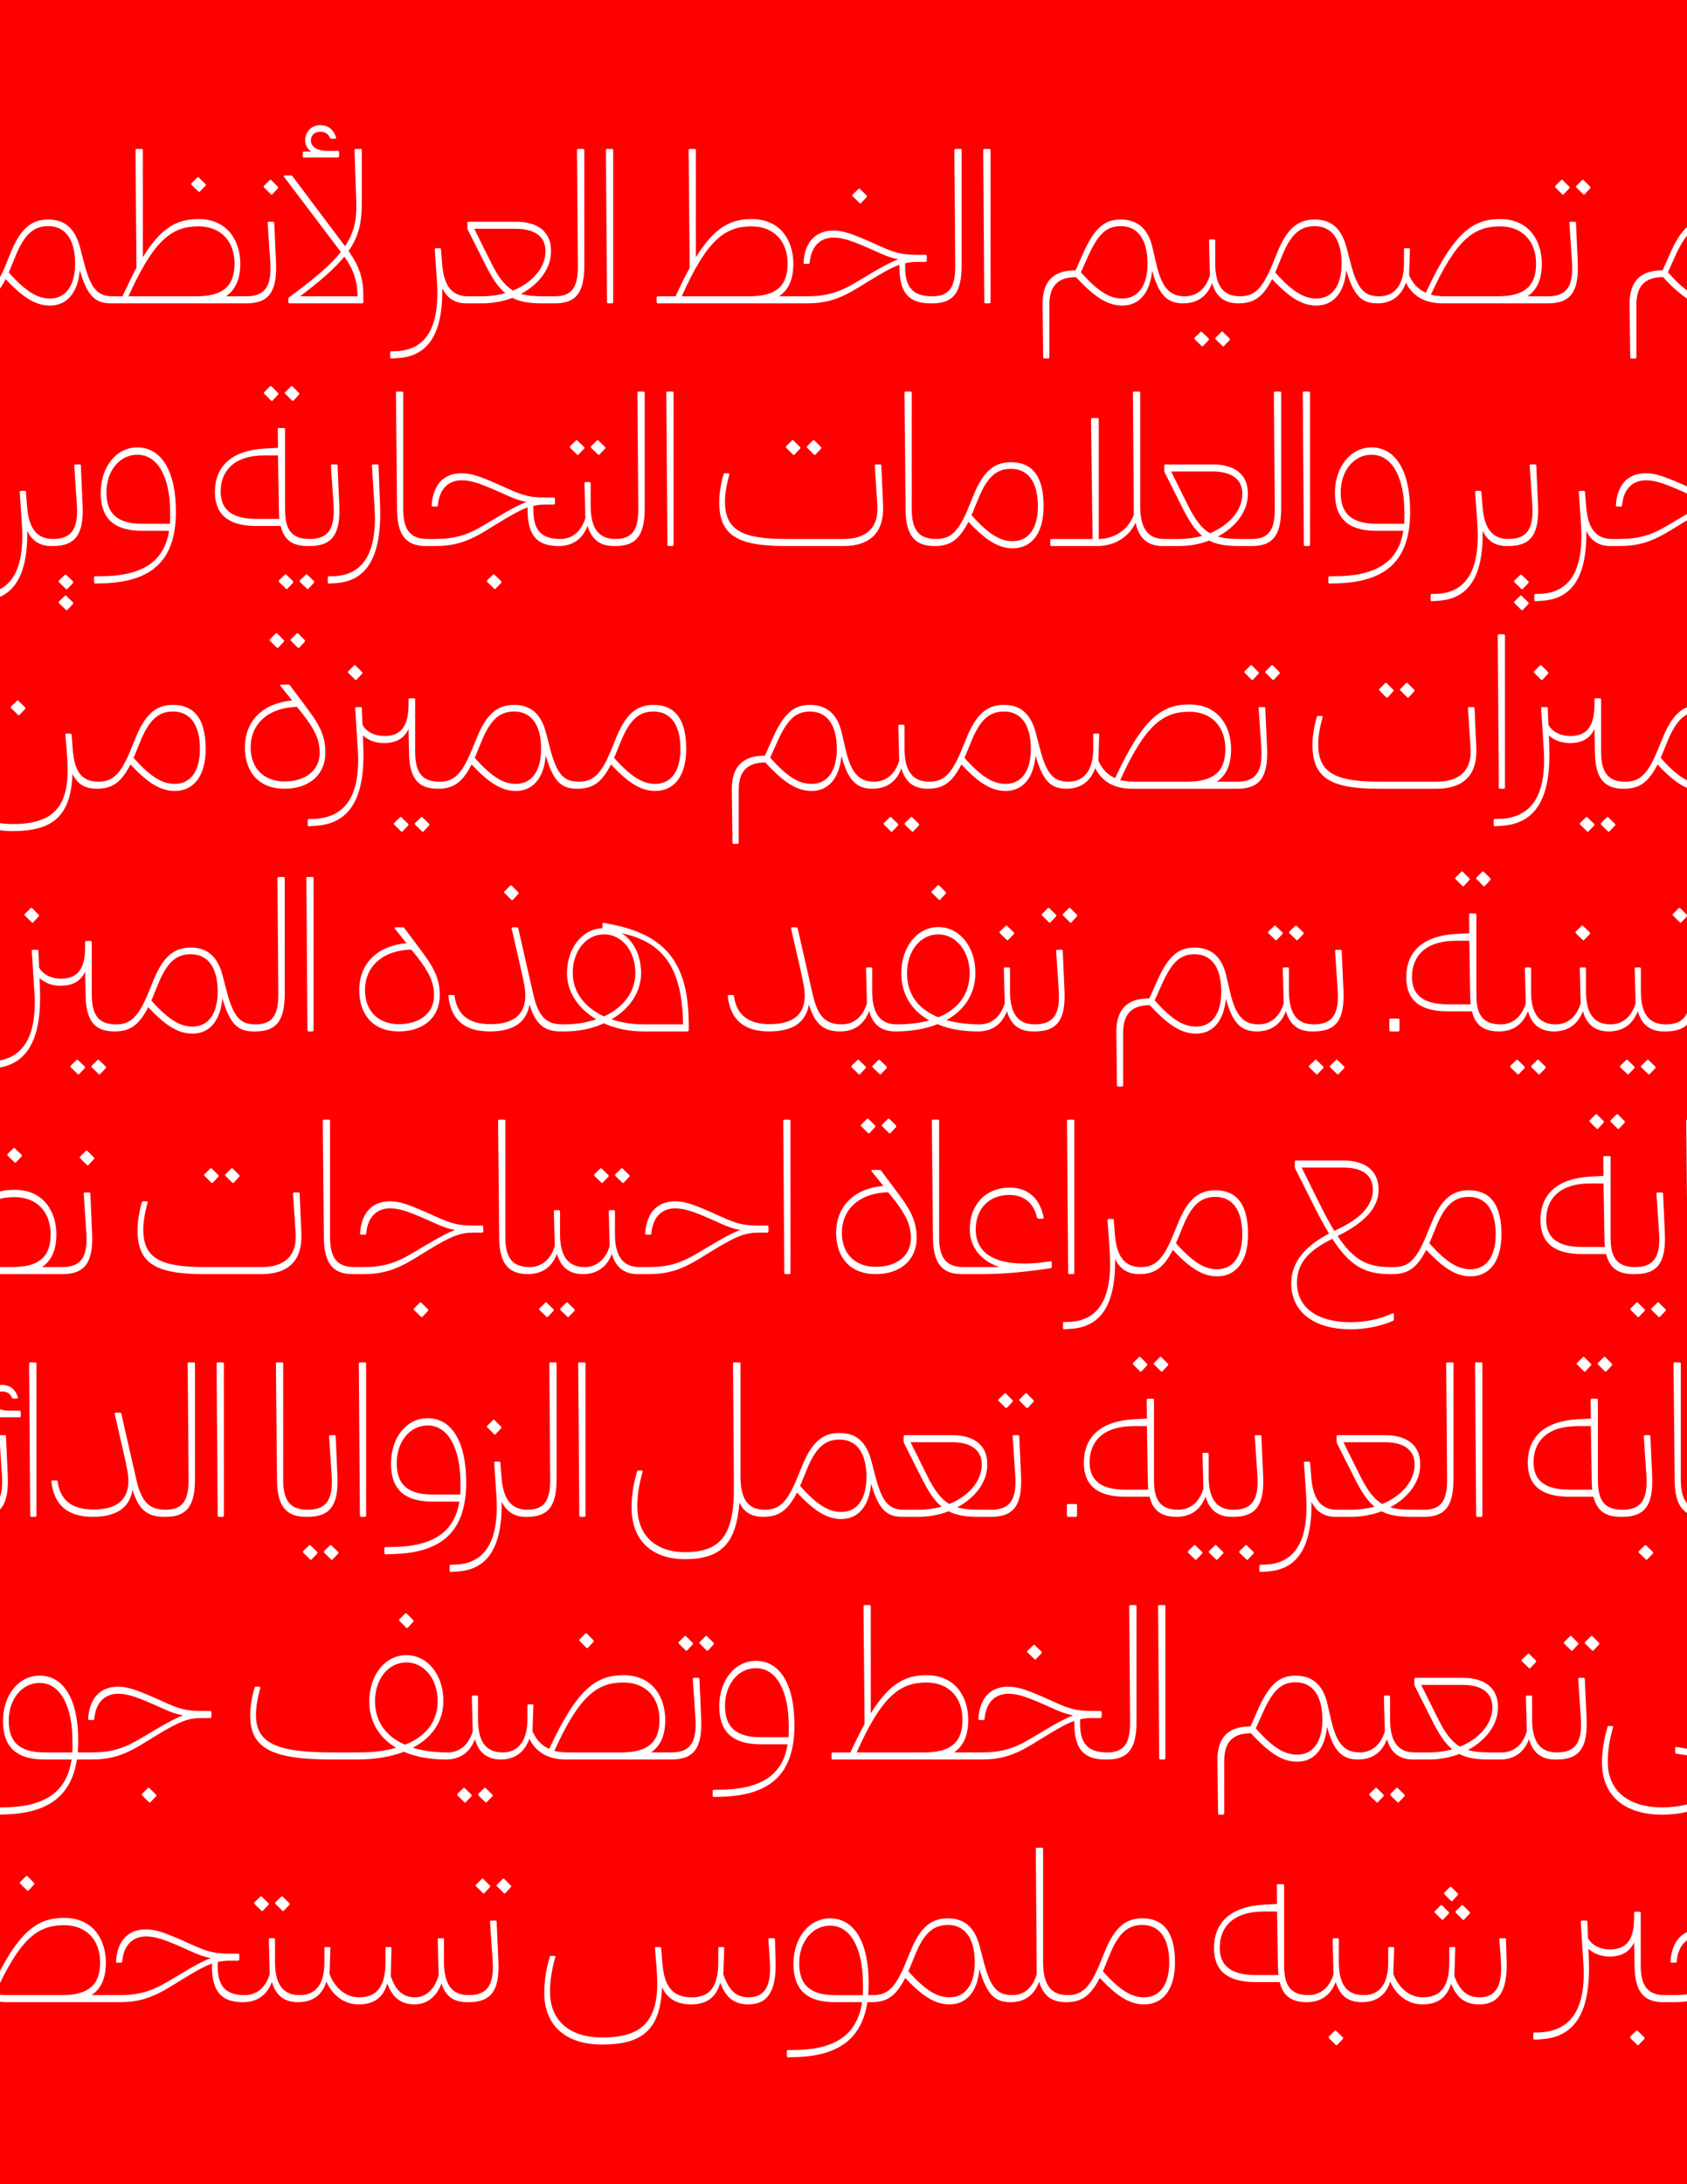 <?xml version="1.0" encoding="UTF-8"?><svg id="Layer_1" xmlns="http://www.w3.org/2000/svg" xmlns:xlink="http://www.w3.org/1999/xlink" viewBox="0 0 612 792"><rect x="0" y="0" width="612" height="792" fill="#333333" stroke="none"/><defs><style>.cls-1{clip-path:url(#clippath);}.cls-2{fill:none;}.cls-2,.cls-3,.cls-4,.cls-5{stroke-width:0px;}.cls-6{clip-path:url(#clippath-1);}.cls-3{fill:red;}.cls-4{fill:#fff;}.cls-5{fill:#231f20;}</style><clipPath id="clippath"><rect class="cls-2" width="612" height="792"/></clipPath><clipPath id="clippath-1"><rect class="cls-2" width="612" height="792"/></clipPath></defs><g class="cls-1"><path class="cls-5" d="M60.84,43.95v-6.55h4.03v.9h-2.87v2.23h2.39v.9h-2.39v2.51h-1.15Z"/><path class="cls-5" d="M68.51,44.04c-.75,0-1.32-.19-1.71-.58s-.58-.93-.58-1.65v-2.25c0-.71.2-1.27.59-1.65.39-.39.96-.58,1.7-.58s1.31.19,1.69.58c.39.39.58.94.58,1.65v2.25c0,.71-.19,1.26-.58,1.65-.39.38-.95.58-1.69.58ZM68.51,43.14c.41,0,.7-.1.87-.31.17-.21.26-.57.26-1.08v-2.13c0-.51-.09-.87-.26-1.08-.17-.21-.46-.32-.87-.32s-.71.11-.88.32-.26.57-.26,1.08v2.13c0,.51.09.87.26,1.08s.46.31.88.31Z"/><path class="cls-5" d="M73.44,43.95h-1.15v-6.55h2.63c.6,0,1.06.15,1.37.45.31.3.47.74.47,1.3v.54c0,.48-.1.86-.31,1.16s-.52.49-.92.58l1.39,2.51h-1.31l-1.35-2.45h-.82v2.45ZM73.44,40.61h1.33c.29,0,.5-.07.64-.21s.2-.38.2-.71v-.51c0-.32-.07-.55-.2-.68-.13-.13-.35-.19-.64-.19h-1.33v2.3Z"/><path class="cls-5" d="M80.43,42.32l-1.06-3.55v5.19h-1v-6.55h1.51l1.13,3.88,1.14-3.88h1.47v6.55h-1v-5.23l-1.06,3.59h-1.13Z"/><path class="cls-5" d="M88.43,43.95l-.43-1.74h-1.89l-.43,1.74h-1.08l1.78-6.55h1.46l1.77,6.55h-1.17ZM87.78,41.31l-.72-2.9-.73,2.9h1.45Z"/><path class="cls-5" d="M97.01,43.95l-.43-1.74h-1.89l-.43,1.74h-1.08l1.78-6.55h1.46l1.77,6.55h-1.17ZM96.36,41.31l-.72-2.9-.73,2.9h1.45Z"/><path class="cls-5" d="M100.3,43.95h-1.15v-6.55h2.63c.6,0,1.06.15,1.37.45.31.3.47.74.47,1.3v.54c0,.48-.1.86-.31,1.16s-.52.49-.92.58l1.39,2.51h-1.31l-1.35-2.45h-.82v2.45ZM100.3,40.61h1.33c.29,0,.5-.07.64-.21s.2-.38.2-.71v-.51c0-.32-.07-.55-.2-.68-.13-.13-.35-.19-.64-.19h-1.33v2.3Z"/><path class="cls-5" d="M108.53,43.95l-.43-1.74h-1.89l-.43,1.74h-1.08l1.78-6.55h1.46l1.77,6.55h-1.17ZM107.88,41.31l-.72-2.9-.73,2.9h1.45Z"/><path class="cls-5" d="M110.67,43.95v-6.55h2.55c.6,0,1.06.13,1.39.4.32.27.49.65.49,1.14v.33c0,.31-.07.55-.22.73-.15.18-.38.3-.68.36v.24c.34.04.6.17.79.4.19.23.28.52.28.87v.38c0,.54-.18.96-.53,1.25-.35.29-.85.44-1.51.44h-2.56ZM111.82,40.13h1.26c.32,0,.55-.06.68-.18s.2-.32.2-.6v-.29c0-.28-.07-.49-.2-.61s-.36-.18-.68-.18h-1.26v1.85ZM111.82,43.08h1.28c.37,0,.63-.07.79-.21.15-.14.23-.37.23-.7v-.32c0-.33-.08-.56-.23-.69s-.41-.2-.79-.2h-1.28v2.11Z"/><path class="cls-5" d="M116.75,43.95v-.9h1.37v-4.75h-1.37v-.9h3.89v.9h-1.37v4.75h1.37v.9h-3.89Z"/><path class="cls-5" d="M124.53,44.04c-.82,0-1.42-.19-1.82-.57-.39-.38-.59-.92-.59-1.63v-2.27c0-.71.2-1.27.59-1.65.4-.39,1-.58,1.81-.58.76,0,1.33.19,1.72.56.39.37.6.94.63,1.71l-1.15.08c-.04-.54-.15-.92-.33-1.14s-.48-.32-.89-.32c-.46,0-.78.1-.96.31s-.27.57-.27,1.09v2.14c0,.5.09.86.27,1.06.18.2.5.3.96.3.42,0,.72-.11.9-.32.18-.21.29-.58.32-1.11l1.15.08c-.02.75-.23,1.31-.62,1.69-.39.37-.97.56-1.73.56Z"/><path class="cls-5" d="M475.9,43.35c-.08.22-.22.39-.41.51-.19.12-.42.18-.68.18-.38,0-.67-.15-.88-.45s-.31-.72-.31-1.27v-1.64c0-.55.14-.98.41-1.28.28-.3.67-.45,1.17-.45.14,0,.28.02.43.06.15.04.3.1.44.18v-1.78h.64v6.55h-.64v-.61h-.18ZM474.98,43.41c.23,0,.44-.07.62-.21.18-.14.34-.35.48-.63v-2.7c-.12-.12-.25-.21-.39-.26-.14-.05-.3-.08-.47-.08-.32,0-.56.09-.72.28s-.24.48-.24.87v1.68c0,.35.06.62.17.79.11.17.3.26.55.26Z"/><path class="cls-5" d="M478.42,45.66c-.12,0-.25-.02-.38-.05-.13-.03-.27-.08-.4-.13l.12-.65c.12.06.23.11.34.14.1.03.2.05.3.05.19,0,.35-.07.47-.21s.18-.38.18-.73v-4.42h-1.23v-.61h1.86v5.07c0,.52-.12.91-.37,1.16-.25.25-.54.38-.88.38ZM479.34,38.1c-.16,0-.29-.03-.38-.09-.1-.06-.15-.17-.15-.33v-.04c0-.17.05-.28.15-.34.1-.06.23-.09.38-.09s.28.03.38.09c.1.06.15.17.15.34v.04c0,.16-.05.27-.15.33-.1.06-.23.09-.38.09Z"/><path class="cls-5" d="M481.39,43.95v-4.91h.64v.62h.18c.07-.25.2-.42.39-.54.19-.11.39-.17.6-.17.27,0,.49.1.66.3.17.2.25.49.25.86v.9h-.6v-.83c0-.19-.05-.33-.14-.44s-.21-.16-.36-.16c-.17,0-.35.07-.54.22-.19.15-.34.33-.45.54v3.6h-.64Z"/><path class="cls-5" d="M486.1,44.04c-.21,0-.38-.05-.5-.16-.13-.11-.19-.28-.19-.53v-.14c0-.25.06-.43.19-.54.13-.11.3-.16.5-.16s.37.05.5.16c.13.11.19.29.19.54v.14c0,.25-.06.42-.19.53-.13.11-.29.16-.5.16Z"/><path class="cls-5" d="M490.61,44.04c-.56,0-.97-.15-1.24-.44-.26-.29-.39-.71-.39-1.24v-1.69c0-.57.15-1,.45-1.28.3-.28.69-.43,1.18-.43s.85.13,1.1.39c.25.26.39.68.43,1.26l-.62.02c-.01-.37-.09-.64-.24-.81-.15-.17-.38-.26-.68-.26-.34,0-.59.09-.75.27-.16.18-.23.46-.23.84v1.7c0,.36.08.62.24.79s.41.26.75.26c.29,0,.52-.07.66-.21.15-.14.23-.36.25-.66l.62.02c-.03.53-.16.9-.41,1.13-.25.22-.62.34-1.12.34Z"/><path class="cls-5" d="M495.01,44.04c-.49,0-.87-.16-1.14-.49-.27-.32-.4-.79-.4-1.39v-1.29c0-.62.13-1.09.4-1.42.27-.33.65-.49,1.15-.49s.88.16,1.15.49.4.8.4,1.42v1.29c0,.6-.13,1.06-.4,1.39-.27.33-.65.49-1.15.49ZM495.01,43.43c.31,0,.54-.1.69-.31.15-.2.23-.52.23-.94v-1.31c0-.44-.07-.77-.23-.98-.15-.21-.38-.32-.69-.32s-.54.11-.68.32-.22.54-.22.98v1.31c0,.42.07.74.22.94s.37.31.68.31Z"/><path class="cls-5" d="M498.6,40.29v3.67h-.64v-4.91h.64v.62h.18c.06-.2.18-.37.36-.5s.37-.2.57-.2.39.06.55.19c.16.13.28.3.37.51h.27c.06-.2.18-.37.36-.5.18-.13.38-.2.59-.2.31,0,.56.13.75.38s.29.57.29.96v3.65h-.64v-3.5c0-.27-.05-.48-.14-.63-.09-.15-.22-.23-.38-.23-.2,0-.39.06-.57.18s-.32.29-.42.51v3.67h-.63v-3.5c0-.27-.05-.48-.14-.63-.1-.15-.23-.23-.4-.23-.2,0-.38.06-.56.18-.17.12-.31.29-.42.51Z"/><path class="cls-5" d="M504.24,45.59l2.45-8.18h.63l-2.45,8.18h-.63Z"/><path class="cls-5" d="M509.29,43.95v-4.3h-.74v-.61h.74v-.41c0-.39.11-.69.32-.9.21-.21.46-.32.75-.32.11,0,.26.02.43.07.17.05.31.09.42.14l-.12.57c-.09-.04-.18-.08-.29-.11-.11-.04-.21-.05-.31-.05-.17,0-.3.04-.41.13-.1.09-.15.22-.15.41v.47h1.23v.61h-1.23v4.3h-.64Z"/><path class="cls-5" d="M514.1,44.04c-.49,0-.87-.16-1.14-.49-.27-.32-.4-.79-.4-1.39v-1.29c0-.62.13-1.09.4-1.42.27-.33.65-.49,1.15-.49s.88.16,1.15.49.4.8.4,1.42v1.29c0,.6-.13,1.06-.4,1.39-.27.33-.65.49-1.15.49ZM514.1,43.43c.31,0,.54-.1.69-.31.15-.2.23-.52.23-.94v-1.31c0-.44-.07-.77-.23-.98-.15-.21-.38-.32-.69-.32s-.54.11-.68.32-.22.54-.22.98v1.31c0,.42.07.74.22.94s.37.31.68.31Z"/><path class="cls-5" d="M517.05,43.95v-4.91h.64v.62h.18c.07-.25.2-.42.39-.54.19-.11.39-.17.6-.17.27,0,.49.1.66.3.17.2.25.49.25.86v.9h-.6v-.83c0-.19-.05-.33-.14-.44s-.21-.16-.36-.16c-.17,0-.35.07-.54.22-.19.15-.34.33-.45.54v3.6h-.64Z"/><path class="cls-5" d="M521.58,40.29v3.67h-.64v-4.91h.64v.62h.18c.06-.2.18-.37.36-.5s.37-.2.57-.2.39.06.55.19c.16.13.28.3.37.51h.27c.06-.2.18-.37.36-.5.18-.13.38-.2.59-.2.31,0,.56.13.75.38s.29.57.29.96v3.65h-.64v-3.5c0-.27-.05-.48-.14-.63-.09-.15-.22-.23-.38-.23-.2,0-.39.06-.57.18s-.32.29-.42.51v3.67h-.63v-3.5c0-.27-.05-.48-.14-.63-.1-.15-.23-.23-.4-.23-.2,0-.38.06-.56.18-.17.12-.31.29-.42.51Z"/><path class="cls-5" d="M528.55,44.04c-.39,0-.7-.12-.92-.37-.22-.25-.34-.58-.34-1.01s.12-.76.35-1.01.54-.37.93-.37h1.18v-.84c0-.25-.07-.46-.22-.63s-.36-.26-.64-.26c-.31,0-.53.07-.67.21-.14.14-.24.4-.31.77l-.53-.2c.07-.45.23-.79.47-1.02.25-.23.59-.34,1.02-.34s.79.11,1.07.33c.28.22.43.56.43,1.01v2.57c0,.24.06.4.17.48s.3.09.57.02v.62c-.36.05-.63.01-.8-.12-.17-.13-.27-.35-.29-.66h-.12c-.1.23-.27.43-.52.58s-.52.23-.82.23ZM528.62,43.43c.22,0,.43-.05.63-.16.2-.11.36-.3.5-.58v-.87h-1.09c-.23,0-.42.06-.56.17-.14.12-.21.32-.21.62,0,.26.06.46.18.6.12.14.3.22.56.22Z"/><path class="cls-5" d="M536.44,45.59v-8.18h.56v8.18h-.56Z"/><path class="cls-5" d="M542.97,43.95v-.57h1.35v-4.71h-.12c-.09.31-.25.56-.48.76-.23.19-.5.31-.8.35l-.07-.67c.39-.04.72-.2.97-.5s.43-.69.52-1.2h.62v5.97h1.23v.57h-3.22Z"/><path class="cls-5" d="M551.59,42.2h-.92v1.75h-.64v-1.75h-2.51v-.61l2.23-4.19h.92v4.19h.92v.61ZM548.2,41.6h1.84v-3.39l-1.84,3.39Z"/><rect class="cls-3" width="612" height="792"/><g class="cls-6"><path class="cls-4" d="M-43.95,90.4c0-9.04,5.68-15.04,18.08-15.76l4.8-.24-.08-6.8c0-.24.16-.4.4-.4h1.84c.16,0,.4.16.4.4v29.28c0,7.44,2.64,10.56,8.88,10.56.56,0,.8.24.8.8v.4c0,1.12-.32,1.36-1.44,1.36-5.52,0-8.64-2.24-9.84-7.28h-8.8c-10.08,0-15.04-4.08-15.04-12.32ZM-20.59,100.16c-.08-1.04-.16-2.08-.16-3.28l-.32-19.76h-4.8c-11.2,0-16,5.68-16,13.12,0,6.64,4.24,9.92,12.96,9.92h8.32ZM-23.63,57.2l-2.4-2.4c-.24-.24-.24-.4,0-.64l2-2c.24-.24.4-.24.64,0l2.32,2.32c.24.24.16.4,0,.64l-1.92,2.08c-.24.24-.4.24-.64,0ZM-16.03,57.2l-2.4-2.4c-.24-.24-.24-.4,0-.64l2-2c.24-.24.4-.24.64,0l2.32,2.32c.24.24.16.4,0,.64l-1.92,2.08c-.24.24-.4.24-.64,0ZM2.05,101.2c-3.52,6.88-6.88,8.8-12.32,8.8-.64,0-.96-.32-.96-.96v-.64c0-.64.32-.96.96-.96h.64c5.2,0,8.16-2.48,12.08-12.32l1.12-2.72c3.76-9.68,7.92-12.8,13.92-12.8s9.76,3.2,11.6,10.32l1.44,5.52c2.48,9.6,5.12,12,10.4,12,.56,0,.8.24.8.8v.4c0,1.12-.32,1.36-1.44,1.36-5.6,0-8.56-2.48-11.36-12-.64,8.08-4.64,12.8-10.8,12.8-4.88,0-9.44-2.48-16.08-9.6ZM3.17,98.8c6.56,7.36,10.72,9.44,14.96,9.44,5.76,0,9.12-4.72,9.12-12.64,0-8.88-3.6-13.6-9.76-13.6-5.12,0-8.64,2.72-12,11.2l-1.12,2.72c-.4,1.04-.8,2-1.2,2.88ZM39.33,109.04v-.64c0-.64.32-.96.96-.96h4.24c0-.08,0-.24.08-.4,1.76-3.76,3.36-7.04,4.88-9.92l-.32-42.72c0-.24.16-.4.4-.4h1.76c.24,0,.48.16.48.4v38.88c6.8-11.04,12.64-13.84,20.24-13.84,10.88,0,15.12,8.4,15.12,16.16,0,5.6-1.76,9.52-5.2,11.84h7.36c.56,0,.8.24.8.8v.4c0,1.12-.32,1.36-1.44,1.36h-48.4c-.64,0-.96-.32-.96-.96ZM46.61,107.44h24.56c9.6,0,13.92-3.6,13.92-11.84s-5.12-13.52-13.04-13.52c-9.6,0-16.16,4.72-25.44,25.36ZM71.97,69.44l-2.48-2.4c-.16-.24-.16-.4,0-.64l2.08-2c.16-.24.4-.24.56,0l2.4,2.32c.16.24.16.4,0,.64l-2,2.08c-.16.24-.4.24-.56,0ZM87.73,109.04v-.64c0-.64.32-.96.96-.96h.64c6.64,0,9.28-3.44,8.72-12.32l-.96-14.32c0-.24.16-.4.4-.4h1.6c.24,0,.4.16.4.4l.64,14.32c.48,10.8-2.72,14.88-10.8,14.88h-.64c-.64,0-.96-.32-.96-.96ZM98.21,70.4l-2.4-2.4c-.24-.24-.24-.4,0-.64l2-2c.24-.24.4-.24.64,0l2.32,2.32c.24.24.16.4,0,.64l-1.92,2.08c-.24.24-.4.24-.64,0ZM104.61,109.6v-1.36c0-.24.08-.4.32-.48,9.04-6.64,15.04-11.68,18.72-16.4l-20.64-27.28c-.16-.24-.08-.48.24-.48h2.24c.24,0,.4,0,.56.24l19.12,25.44c3.28-4.88,4.32-9.68,4.08-15.84l-.64-19.04c0-.24.16-.4.4-.4h1.84c.24,0,.4.16.4.4v19.68c0,6.72-1.2,11.76-4.8,16.96,4,5.6,5.36,9.92,5.36,16.48v2.08c0,.16-.16.4-.4.4h-26.4c-.16,0-.4-.24-.4-.4ZM129.73,107.44c-.16-5.68-1.44-9.68-4.8-14.4-3.44,4.24-8.56,8.72-16.08,14.4h20.88ZM109.81,56.72v-1.36c0-.24.16-.4.4-.4h2.64c-1.44-1.12-2.16-2.56-2.16-4,0-3.28,2.4-5.6,5.52-5.6,2.48,0,4.8,1.36,5.68,4.48.08.24-.16.48-.4.48h-1.28c-.24,0-.4-.08-.48-.32-.8-1.68-2-2.24-3.52-2.24-2.08,0-3.44,1.28-3.44,3.2,0,2.24,2.32,3.76,6.08,3.76h3.68c.24,0,.48.16.48.4v1.6c0,.16-.24.4-.48.4h-12.32c-.24,0-.4-.24-.4-.4ZM141.57,129.6v-1.84c0-.24.24-.4.4-.4h.8c11.68,0,16.8-8.48,15.76-25.04l-.8-11.92c0-.24.16-.4.4-.4h1.44c.24,0,.4.16.4.4l.4,5.04c.56,8.08,3.52,12,9.36,12,.56,0,.8.24.8.8v.4c0,1.12-.32,1.36-1.44,1.36-3.92,0-6.96-1.84-8.64-5.52.24,17.04-5.44,24.72-16.08,25.36l-2.4.16c-.24,0-.4-.16-.4-.4ZM168.13,109.04v-.64c0-.64.32-.96.96-.96h5.84c2.96,0,5.76-.4,8.4-1.12-2.72-2.24-4.96-5.68-7.52-10.88l-6.16-12.24c-.08-.16-.08-.4-.08-.56v-1.84c0-.24.16-.4.4-.4h17.2c7.76,0,12.8,3.52,12.72,10.64.08,6.32-4.4,12.08-10.88,15.52,2.16.64,4.72.88,7.92.88h4.4c.56,0,.8.24.8.8v.4c0,1.12-.32,1.36-1.44,1.36h-3.76c-4.72,0-8.16-.48-11.04-2-3.36,1.28-7.12,2-10.96,2h-5.84c-.64,0-.96-.32-.96-.96ZM186.13,105.36c6.96-2.88,11.76-8.24,11.76-14.32,0-5.6-4.4-8.08-10.72-8.08h-15.12l5.84,11.76c2.72,5.52,5.04,8.72,8.24,10.64ZM199.73,109.04v-.64c0-.72.24-.96.96-.96h.64c6,0,8.4-3.12,8.32-11.12l-.32-41.92c0-.24.24-.4.4-.4h1.84c.24,0,.4.16.4.4v41.92c0,9.84-3.04,13.68-10.64,13.68h-.64c-.72,0-.96-.24-.96-.96ZM220.21,109.6l-.4-55.2c0-.24.16-.4.4-.4h1.84c.16,0,.4.16.4.4v55.2c0,.16-.24.4-.4.4h-1.44c-.24,0-.4-.24-.4-.4ZM238.21,109.6v-1.76c0-.24.24-.4.4-.4h6.64c-.08-.08,0-.24,0-.4,1.76-3.76,3.36-7.04,4.96-9.92l-.4-42.72c0-.24.24-.4.4-.4h1.84c.24,0,.4.16.4.4v38.88c6.88-11.04,12.72-13.84,20.24-13.84,10.88,0,15.12,8.4,15.12,16.16,0,5.6-1.68,9.52-5.2,11.84h7.44c.56,0,.8.24.8.8v.4c0,1.12-.32,1.36-1.44,1.36h-50.8c-.16,0-.4-.24-.4-.4ZM247.33,107.44h24.48c9.6,0,13.92-3.6,13.92-11.84s-5.12-13.52-13.04-13.52c-9.6,0-16.16,4.72-25.36,25.36ZM288.45,109.04v-.64c0-.64.32-.96.96-.96h3.12c7.36,0,11.84-1.36,18.24-5.2l4.16-2.48c4.88-2.96,8.24-4.72,10.96-5.76-2.24-.4-4.32-1.12-6.96-2.32-9.68-4.4-12.96-5.52-16.64-5.52-4.08,0-8,2.48-8.56,9.12,0,.24-.24.4-.48.4h-1.36c-.24,0-.4-.16-.4-.4.48-8.4,5.2-11.68,10.8-11.68,3.68,0,6.96,1.12,16.64,5.52,5.76,2.64,8.48,3.28,13.68,3.28h3.12c.24,0,.48.16.48.4v1.76c0,.16-.24.4-.48.4h-3.12c-1.52,0-2.88.16-4.24.48v1.44c0,7.44,2.96,10.56,9.84,10.56.56,0,.8.24.8.8v.4c0,1.12-.32,1.36-1.44,1.36-8,0-11.28-4-11.28-13.12v-.88c-2.72.96-5.84,2.72-10.56,5.6l-4.16,2.56c-7.28,4.48-12.08,5.84-19.04,5.84h-3.12c-.64,0-.96-.32-.96-.96ZM311.81,73.6l-2.48-2.4c-.16-.24-.16-.4,0-.64l2.08-2c.16-.24.4-.24.56,0l2.4,2.32c.16.24.16.4,0,.64l-2,2.08c-.16.24-.4.24-.56,0ZM336.61,109.04v-.64c0-.72.24-.96.96-.96h.64c6,0,8.4-3.12,8.32-11.12l-.32-41.92c0-.24.24-.4.4-.4h1.84c.24,0,.4.16.4.4v41.92c0,9.84-3.04,13.68-10.64,13.68h-.64c-.72,0-.96-.24-.96-.96ZM357.09,109.6l-.4-55.2c0-.24.16-.4.4-.4h1.84c.16,0,.4.16.4.4v55.2c0,.16-.24.4-.4.4h-1.44c-.24,0-.4-.24-.4-.4ZM378.45,129.6l-.24-19.2c-.08-8.32,3.84-12.4,12-12.4l2.48-5.6c4.16-9.52,7.84-12.8,13.84-12.8s10,3.2,11.6,10.32l1.28,5.52c2.08,9.12,5.04,12,10.48,12,.56,0,.8.24.8.8v.4c0,1.12-.32,1.36-1.44,1.36-5.76,0-8.88-2.96-11.28-11.92-.72,8-4.64,12.72-10.8,12.72-5.04,0-9.76-2.64-16.8-10.32-6.8,0-9.68,3.44-9.68,9.92v19.2c0,.16-.24.4-.4.4h-1.44c-.24,0-.4-.24-.4-.4ZM392.13,98.72c6.56,7.44,10.72,9.52,15.04,9.52,5.76,0,9.12-4.72,9.12-12.64,0-8.88-3.6-13.6-9.76-13.6-5.12,0-8.24,2.88-11.92,11.2l-2.48,5.52ZM428.29,109.12v-.88c0-.56.24-.8.88-.8h.64c4.32,0,7.6-2.64,9.12-7.6l-.32-12.64c0-.24.16-.4.4-.4h1.36c.24,0,.48.16.48.4v8.24c0,8.08,2.88,12,8.96,12,.56,0,.8.24.8.8v.4c0,1.12-.32,1.36-1.44,1.36-4.96,0-8.08-2.48-9.44-7.36-1.84,4.88-5.44,7.36-10.56,7.36-.64,0-.88-.24-.88-.88ZM435.89,125.44l-2.48-2.4c-.16-.24-.16-.4,0-.64l2.08-2c.16-.24.4-.24.56,0l2.4,2.32c.16.24.16.4,0,.64l-2,2.08c-.16.24-.4.24-.56,0ZM443.49,125.44l-2.48-2.4c-.16-.24-.16-.4,0-.64l2.08-2c.16-.24.4-.24.56,0l2.4,2.32c.16.24.16.4,0,.64l-2,2.08c-.16.24-.4.24-.56,0ZM461.49,101.2c-3.52,6.88-6.88,8.8-12.32,8.8-.64,0-.96-.32-.96-.96v-.64c0-.64.32-.96.96-.96h.64c5.2,0,8.16-2.48,12.08-12.32l1.12-2.72c3.76-9.68,7.92-12.8,13.92-12.8s9.76,3.2,11.6,10.32l1.44,5.52c2.48,9.6,5.12,12,10.4,12,.56,0,.8.24.8.8v.4c0,1.12-.32,1.36-1.44,1.36-5.6,0-8.56-2.48-11.36-12-.64,8.08-4.64,12.8-10.8,12.8-4.88,0-9.44-2.48-16.08-9.6ZM462.61,98.8c6.56,7.36,10.72,9.44,14.96,9.44,5.76,0,9.12-4.72,9.12-12.64,0-8.88-3.6-13.6-9.76-13.6-5.12,0-8.64,2.72-12,11.2l-1.12,2.72c-.4,1.04-.8,2-1.2,2.88ZM498.77,109.04v-.64c0-.64.32-.96.96-.96h.64c5.84,0,8.96-4.48,8.96-12v-5.12c0-.16.16-.32.32-.32h1.52c.16,0,.32.16.32.32l-.32,9.44c1.28,2.96,3.2,5.12,6.08,6.4,10.16-22,17.12-26.72,26.96-26.72,10.88,0,15.12,8.4,15.12,16.16,0,5.6-1.68,9.52-5.2,11.84h7.44c.56,0,.8.24.8.8v.4c0,1.12-.32,1.36-1.44,1.36h-37.6c-6.56,0-11.04-2.8-13.28-7.52-1.68,4.8-5.28,7.52-10.32,7.52-.64,0-.96-.32-.96-.96ZM519.09,106.88c1.44.32,3.04.56,4.88.56h19.36c9.6,0,13.92-3.6,13.92-11.84s-5.12-13.52-13.04-13.52c-9.44,0-15.92,4.56-25.12,24.8ZM559.97,109.04v-.64c0-.64.32-.96.96-.96h.64c6.64,0,9.28-3.44,8.72-12.32l-.96-14.32c0-.24.16-.4.4-.4h1.6c.24,0,.4.16.4.4l.64,14.32c.48,10.8-2.72,14.88-10.8,14.88h-.64c-.64,0-.96-.32-.96-.96ZM566.69,70.4l-2.4-2.4c-.24-.24-.24-.4,0-.64l2-2c.24-.24.4-.24.64,0l2.32,2.32c.24.24.16.4,0,.64l-1.92,2.08c-.24.24-.4.24-.64,0ZM574.29,70.4l-2.4-2.4c-.24-.24-.24-.4,0-.64l2-2c.24-.24.4-.24.64,0l2.32,2.32c.24.24.16.4,0,.64l-1.92,2.08c-.24.24-.4.24-.64,0ZM591.41,129.6l-.24-19.2c-.08-8.32,3.84-12.4,12-12.4l2.48-5.6c4.16-9.52,7.84-12.8,13.84-12.8s10,3.2,11.6,10.32l1.28,5.52c2.08,9.12,5.04,12,10.48,12,.56,0,.8.24.8.8v.4c0,1.12-.32,1.36-1.44,1.36-5.76,0-8.88-2.96-11.28-11.92-.72,8-4.64,12.72-10.8,12.72-5.04,0-9.76-2.64-16.8-10.32-6.8,0-9.68,3.44-9.68,9.92v19.2c0,.16-.24.4-.4.4h-1.44c-.24,0-.4-.24-.4-.4ZM605.09,98.72c6.56,7.44,10.72,9.52,15.04,9.52,5.76,0,9.12-4.72,9.12-12.64,0-8.88-3.6-13.6-9.76-13.6-5.12,0-8.24,2.88-11.92,11.2l-2.48,5.52ZM641.25,109.04v-.64c0-.64.32-.96.96-.96h.64c6.64,0,9.28-3.44,8.72-12.32l-.96-14.32c0-.24.16-.4.4-.4h1.6c.24,0,.4.16.4.4l.64,14.32c.48,10.8-2.72,14.88-10.8,14.88h-.64c-.64,0-.96-.32-.96-.96ZM647.97,70.4l-2.4-2.4c-.24-.24-.24-.4,0-.64l2-2c.24-.24.4-.24.64,0l2.32,2.32c.24.24.16.4,0,.64l-1.92,2.08c-.24.24-.4.24-.64,0ZM655.57,70.4l-2.4-2.4c-.24-.24-.24-.4,0-.64l2-2c.24-.24.4-.24.64,0l2.32,2.32c.24.24.16.4,0,.64l-1.92,2.08c-.24.24-.4.24-.64,0Z"/><path class="cls-4" d="M-64.27,182c0-2.96.56-6.64,1.6-10.08.08-.24.24-.32.4-.32h1.28c.24,0,.4.16.4.48-1.04,3.6-1.6,7.04-1.6,9.68,0,10.16,5.68,13.68,22.08,13.68h20.88c8.08,0,12.88-3.84,12.32-12.32l-.96-14.32c0-.24.16-.4.4-.4h1.6c.24,0,.4.16.4.4l.64,14.32c.48,10.24-5.04,14.88-14.4,14.88h-21.04c-17.84,0-24-4.16-24-16ZM-37.63,164.8l-2.4-2.4c-.24-.24-.24-.4,0-.64l2-2c.24-.24.4-.24.64,0l2.32,2.32c.24.24.16.4,0,.64l-1.92,2.08c-.24.24-.4.24-.64,0ZM-34.27,158l-2.32-2.32c-.24-.24-.24-.4,0-.64l1.92-1.92c.24-.24.4-.24.64,0l2.24,2.24c.24.24.16.4,0,.64l-1.84,2c-.24.24-.4.24-.64,0ZM-30.03,164.8l-2.4-2.4c-.24-.24-.24-.4,0-.64l2-2c.24-.24.4-.24.64,0l2.32,2.32c.24.24.16.4,0,.64l-1.92,2.08c-.24.24-.4.24-.64,0ZM-8.99,217.6v-1.84c0-.24.24-.4.4-.4h.8c11.68,0,16.8-8.48,15.76-25.04l-.8-11.92c0-.24.16-.4.4-.4h1.44c.24,0,.4.16.4.4l.4,5.04c.56,8.08,3.52,12,9.36,12,.56,0,.8.24.8.8v.4c0,1.12-.32,1.36-1.44,1.36-3.92,0-6.96-1.84-8.64-5.52.24,17.04-5.44,24.72-16.08,25.36l-2.4.16c-.24,0-.4-.16-.4-.4ZM17.57,197.04v-.64c0-.64.32-.96.96-.96h.64c6.64,0,9.28-3.44,8.72-12.32l-.96-14.32c0-.24.16-.4.4-.4h1.6c.24,0,.4.16.4.4l.64,14.32c.48,10.8-2.72,14.88-10.8,14.88h-.64c-.64,0-.96-.32-.96-.96ZM23.89,213.52l-2.48-2.4c-.16-.24-.16-.4,0-.64l2.08-2c.16-.24.4-.24.56,0l2.4,2.32c.16.24.16.4,0,.64l-2,2.08c-.16.24-.4.24-.56,0ZM23.89,221.12l-2.48-2.4c-.16-.24-.16-.4,0-.64l2.08-2c.16-.24.4-.24.56,0l2.4,2.32c.16.24.16.4,0,.64l-2,2.08c-.16.24-.4.24-.56,0ZM34.13,211.2v-1.84c0-.24.24-.4.48-.4h1.6c15.28,0,23.36-5.2,25.12-16.48h-9.76c-10.88,0-15.04-5.12-15.04-13.76,0-9.44,5.68-16.48,13.28-16.48,8.8,0,14,8.64,14,23.28,0,17.36-8.32,25.52-26.64,26l-2.56.08c-.24,0-.48-.24-.48-.4ZM61.65,189.92c.08-.88.08-1.76.08-2.72v-1.36c0-12.64-4.4-20.96-11.92-20.96-6.4,0-11.2,5.84-11.2,13.68,0,7.2,3.44,11.36,12.96,11.36h10.08ZM77.97,178.4c0-9.04,5.68-15.04,18.08-15.76l4.8-.24-.08-6.8c0-.24.16-.4.4-.4h1.84c.16,0,.4.16.4.4v29.28c0,7.44,2.64,10.56,8.88,10.56.56,0,.8.24.8.8v.4c0,1.12-.32,1.36-1.44,1.36-5.52,0-8.64-2.24-9.84-7.28h-8.8c-10.08,0-15.04-4.08-15.04-12.32ZM101.33,188.16c-.08-1.04-.16-2.08-.16-3.28l-.32-19.76h-4.8c-11.2,0-16,5.68-16,13.12,0,6.64,4.24,9.92,12.96,9.92h8.32ZM98.29,145.2l-2.4-2.4c-.24-.24-.24-.4,0-.64l2-2c.24-.24.4-.24.64,0l2.32,2.32c.24.24.16.4,0,.64l-1.92,2.08c-.24.24-.4.24-.64,0ZM103.73,213.44l-2.48-2.4c-.16-.24-.16-.4,0-.64l2.08-2c.16-.24.4-.24.56,0l2.4,2.32c.16.24.08.4,0,.64l-2,2.08c-.16.24-.4.24-.56,0ZM105.89,145.2l-2.4-2.4c-.24-.24-.24-.4,0-.64l2-2c.24-.24.4-.24.64,0l2.32,2.32c.24.24.16.4,0,.64l-1.92,2.08c-.24.24-.4.24-.64,0ZM111.33,213.44l-2.48-2.4c-.16-.24-.16-.4,0-.64l2.08-2c.16-.24.4-.24.56,0l2.4,2.32c.16.24.08.4,0,.64l-2,2.08c-.16.24-.4.24-.56,0ZM110.69,197.04v-.64c0-.64.32-.96.96-.96h.64c6.64,0,9.28-3.44,8.72-12.32l-.96-14.32c0-.24.16-.4.4-.4h1.6c.24,0,.4.16.4.4l.64,14.32c.48,10.8-2.72,14.88-10.8,14.88h-.64c-.64,0-.96-.32-.96-.96ZM118.92,211.2v-1.84c0-.24.24-.4.4-.4h.8c11.68,0,16.8-8.48,15.76-25.04l-.96-15.12c0-.24.16-.4.4-.4h1.6c.24,0,.4.16.4.4l.56,14.32c.72,19.12-5.04,27.68-16.16,28.32l-2.4.16c-.24,0-.4-.16-.4-.4ZM144.04,184.64l-.4-42.24c0-.24.16-.4.4-.4h1.84c.16,0,.4.16.4.4v42.24c0,7.6,2.64,10.8,8.88,10.8.56,0,.8.24.8.8v.4c0,1.12-.32,1.36-1.44,1.36-7.36,0-10.4-4.08-10.48-13.36ZM153.56,197.04v-.64c0-.64.32-.96.96-.96h3.12c7.36,0,11.84-1.36,18.24-5.2l4.16-2.48c4.88-2.96,8.24-4.72,10.96-5.76-2.24-.4-4.32-1.12-6.96-2.32-9.68-4.4-12.96-5.52-16.64-5.52-4.08,0-8,2.48-8.56,9.12,0,.24-.24.4-.48.4h-1.36c-.24,0-.4-.16-.4-.4.48-8.4,5.2-11.68,10.8-11.68,3.68,0,6.96,1.12,16.64,5.52,5.76,2.64,8.48,3.28,13.68,3.28h3.12c.24,0,.48.16.48.4v1.76c0,.16-.24.4-.48.4h-3.12c-1.52,0-2.88.16-4.24.48v1.44c0,7.44,2.96,10.56,9.84,10.56.56,0,.8.24.8.8v.4c0,1.12-.32,1.36-1.44,1.36-8,0-11.28-4-11.28-13.12v-.88c-2.72.96-5.84,2.72-10.56,5.6l-4.16,2.56c-7.28,4.48-12.08,5.84-19.04,5.84h-3.12c-.64,0-.96-.32-.96-.96ZM179.24,213.44l-2.48-2.4c-.16-.24-.16-.4,0-.64l2.08-2c.16-.24.4-.24.56,0l2.4,2.32c.16.24.08.4,0,.64l-2,2.08c-.16.24-.4.24-.56,0ZM201.72,197.12v-.88c0-.56.24-.8.88-.8h.64c4.32,0,7.6-2.64,9.12-7.6l-.32-12.64c0-.24.16-.4.4-.4h1.36c.24,0,.48.16.48.4v8.24c0,8.08,2.88,12,8.96,12,.56,0,.8.24.8.8v.4c0,1.12-.32,1.36-1.44,1.36-4.96,0-8.08-2.48-9.44-7.36-1.84,4.88-5.44,7.36-10.56,7.36-.64,0-.88-.24-.88-.88ZM209.32,164.8l-2.48-2.4c-.16-.24-.16-.4,0-.64l2.08-2c.16-.24.4-.24.56,0l2.4,2.32c.16.24.16.4,0,.64l-2,2.08c-.16.24-.4.24-.56,0ZM216.93,164.8l-2.48-2.4c-.16-.24-.16-.4,0-.64l2.08-2c.16-.24.4-.24.56,0l2.4,2.32c.16.24.16.4,0,.64l-2,2.08c-.16.24-.4.24-.56,0ZM221.64,197.04v-.64c0-.72.24-.96.96-.96h.64c6,0,8.4-3.12,8.32-11.12l-.32-41.92c0-.24.24-.4.4-.4h1.84c.24,0,.4.16.4.4v41.92c0,9.84-3.04,13.68-10.64,13.68h-.64c-.72,0-.96-.24-.96-.96ZM242.12,197.6l-.4-55.2c0-.24.16-.4.4-.4h1.84c.16,0,.4.16.4.4v55.2c0,.16-.24.4-.4.4h-1.44c-.24,0-.4-.24-.4-.4ZM260.92,182c0-2.96.56-6.64,1.6-10.08.08-.24.24-.32.4-.32h1.28c.24,0,.4.16.4.48-1.04,3.6-1.6,7.04-1.6,9.68,0,10.16,5.68,13.68,22.08,13.68h20.88c8.08,0,12.88-3.84,12.32-12.32l-.96-14.32c0-.24.16-.4.4-.4h1.6c.24,0,.4.16.4.4l.64,14.32c.48,10.24-5.04,14.88-14.4,14.88h-21.04c-17.84,0-24-4.16-24-16ZM287.65,164.8l-2.4-2.4c-.24-.24-.24-.4,0-.64l2-2c.24-.24.4-.24.64,0l2.32,2.32c.24.24.16.4,0,.64l-1.92,2.08c-.24.24-.4.24-.64,0ZM295.25,164.8l-2.4-2.4c-.24-.24-.24-.4,0-.64l2-2c.24-.24.4-.24.64,0l2.32,2.32c.24.24.16.4,0,.64l-1.92,2.08c-.24.24-.4.24-.64,0ZM328.52,184.64l-.4-42.24c0-.24.16-.4.4-.4h1.84c.16,0,.4.16.4.4v42.24c0,7.6,2.64,10.8,8.88,10.8.56,0,.8.24.8.8v.4c0,1.12-.32,1.36-1.44,1.36-7.36,0-10.4-4.08-10.48-13.36ZM351.32,189.2c-3.52,6.88-6.88,8.8-12.32,8.8-.64,0-.96-.32-.96-.96v-.64c0-.64.32-.96.96-.96h.64c5.2,0,8.16-2.48,12.08-12.32l1.12-2.72c3.76-9.68,7.92-12.8,13.92-12.8s11.84,3.04,11.84,16c0,9.52-4.16,15.2-11.2,15.2-4.88,0-9.44-2.48-16.08-9.6ZM352.44,186.8c6.56,7.36,10.72,9.44,14.96,9.44,5.76,0,9.12-4.72,9.12-12.64,0-8.88-3.6-13.6-9.76-13.6-5.12,0-8.64,2.72-12,11.2l-1.12,2.72c-.4,1.04-.8,2-1.2,2.88ZM381,197.6v-1.76c0-.24.24-.4.4-.4h14.96l-.56-43.44c0-.24.24-.4.4-.4h2c.24,0,.4.16.4.4v43.44c5.52,0,10.72-3.28,12.72-8.8l-.32-44.24c0-.24.24-.4.4-.4h1.84c.24,0,.4.16.4.4v41.04c0,8.08,2.64,12,8.88,12,.56,0,.8.24.8.8v.4c0,1.12-.32,1.36-1.44,1.36-5.52,0-8.72-2.8-9.92-8.48-2.48,5.36-7.76,8.48-14,8.48h-16.56c-.16,0-.4-.24-.4-.4ZM420.93,197.04v-.64c0-.64.32-.96.96-.96h5.84c2.96,0,5.76-.4,8.4-1.12-2.72-2.24-4.96-5.68-7.52-10.88l-6.16-12.24c-.08-.16-.08-.4-.08-.56v-1.84c0-.24.16-.4.4-.4h17.2c7.76,0,12.8,3.52,12.72,10.64.08,6.32-4.4,12.08-10.88,15.52,2.16.64,4.72.88,7.92.88h4.4c.56,0,.8.24.8.8v.4c0,1.12-.32,1.36-1.44,1.36h-3.76c-4.72,0-8.16-.48-11.04-2-3.36,1.28-7.12,2-10.96,2h-5.84c-.64,0-.96-.32-.96-.96ZM438.93,193.36c6.96-2.88,11.76-8.24,11.76-14.32,0-5.6-4.4-8.08-10.72-8.08h-15.12l5.84,11.76c2.72,5.52,5.04,8.72,8.24,10.64ZM452.53,197.04v-.64c0-.72.24-.96.96-.96h.64c6,0,8.4-3.12,8.32-11.12l-.32-41.92c0-.24.24-.4.4-.4h1.84c.24,0,.4.16.4.4v41.92c0,9.84-3.04,13.68-10.64,13.68h-.64c-.72,0-.96-.24-.96-.96ZM473.01,197.6l-.4-55.2c0-.24.16-.4.4-.4h1.84c.16,0,.4.16.4.4v55.2c0,.16-.24.4-.4.4h-1.44c-.24,0-.4-.24-.4-.4ZM481.88,211.2v-1.84c0-.24.24-.4.48-.4h1.6c15.28,0,23.36-5.2,25.12-16.48h-9.76c-10.88,0-15.04-5.12-15.04-13.76,0-9.44,5.68-16.48,13.28-16.48,8.8,0,14,8.64,14,23.28,0,17.36-8.32,25.52-26.64,26l-2.56.08c-.24,0-.48-.24-.48-.4ZM509.4,189.92c.08-.88.08-1.76.08-2.72v-1.36c0-12.64-4.4-20.96-11.92-20.96-6.4,0-11.2,5.84-11.2,13.68,0,7.2,3.44,11.36,12.96,11.36h10.08ZM519,217.6v-1.84c0-.24.24-.4.4-.4h.8c11.68,0,16.8-8.48,15.76-25.04l-.8-11.92c0-.24.16-.4.4-.4h1.44c.24,0,.4.16.4.4l.4,5.04c.56,8.08,3.52,12,9.36,12,.56,0,.8.24.8.8v.4c0,1.12-.32,1.36-1.44,1.36-3.92,0-6.96-1.84-8.64-5.52.24,17.04-5.44,24.72-16.08,25.36l-2.4.16c-.24,0-.4-.16-.4-.4ZM545.56,197.04v-.64c0-.64.32-.96.96-.96h.64c6.64,0,9.28-3.44,8.72-12.32l-.96-14.32c0-.24.16-.4.4-.4h1.6c.24,0,.4.16.4.4l.64,14.32c.48,10.8-2.72,14.88-10.8,14.88h-.64c-.64,0-.96-.32-.96-.96ZM551.88,213.52l-2.48-2.4c-.16-.24-.16-.4,0-.64l2.08-2c.16-.24.4-.24.56,0l2.4,2.32c.16.24.16.4,0,.64l-2,2.08c-.16.24-.4.24-.56,0ZM551.88,221.12l-2.48-2.4c-.16-.24-.16-.4,0-.64l2.08-2c.16-.24.4-.24.56,0l2.4,2.32c.16.24.16.4,0,.64l-2,2.08c-.16.24-.4.24-.56,0ZM556.6,217.6v-1.84c0-.24.24-.4.4-.4h.8c11.68,0,16.8-8.48,15.76-25.04l-.8-11.92c0-.24.16-.4.4-.4h1.44c.24,0,.4.16.4.4l.4,5.04c.56,8.08,3.52,12,9.36,12,.56,0,.8.24.8.8v.4c0,1.12-.32,1.36-1.44,1.36-3.92,0-6.96-1.84-8.64-5.52.24,17.04-5.44,24.72-16.08,25.36l-2.4.16c-.24,0-.4-.16-.4-.4ZM583.16,197.04v-.64c0-.64.32-.96.96-.96h3.12c7.36,0,11.84-1.36,18.24-5.2l4.16-2.48c4.88-2.96,8.24-4.72,10.96-5.76-2.24-.4-4.32-1.12-6.96-2.32-9.68-4.4-12.96-5.52-16.64-5.52-4.08,0-8,2.48-8.56,9.12,0,.24-.24.4-.48.4h-1.36c-.24,0-.4-.16-.4-.4.48-8.4,5.2-11.68,10.8-11.68,3.68,0,6.96,1.12,16.64,5.52,5.76,2.64,8.48,3.28,13.68,3.28h3.12c.24,0,.48.16.48.4v1.76c0,.16-.24.4-.48.4h-3.12c-1.52,0-2.88.16-4.24.48v1.44c0,7.44,2.96,10.56,9.84,10.56.56,0,.8.24.8.8v.4c0,1.12-.32,1.36-1.44,1.36-8,0-11.28-4-11.28-13.12v-.88c-2.72.96-5.84,2.72-10.56,5.6l-4.16,2.56c-7.28,4.48-12.08,5.84-19.04,5.84h-3.12c-.64,0-.96-.32-.96-.96ZM631.32,197.12v-.88c0-.56.24-.8.88-.8h.64c4.32,0,7.6-2.64,9.12-7.6l-.32-12.64c0-.24.16-.4.4-.4h1.36c.24,0,.48.16.48.4v8.24c0,8.08,2.88,12,8.96,12,.56,0,.8.24.8.8v.4c0,1.12-.32,1.36-1.44,1.36-4.96,0-8.08-2.48-9.44-7.36-1.84,4.88-5.44,7.36-10.56,7.36-.64,0-.88-.24-.88-.88ZM638.92,164.8l-2.48-2.4c-.16-.24-.16-.4,0-.64l2.08-2c.16-.24.4-.24.56,0l2.4,2.32c.16.24.16.4,0,.64l-2,2.08c-.16.24-.4.24-.56,0ZM646.52,164.8l-2.48-2.4c-.16-.24-.16-.4,0-.64l2.08-2c.16-.24.4-.24.56,0l2.4,2.32c.16.24.16.4,0,.64l-2,2.08c-.16.24-.4.24-.56,0ZM651.24,197.04v-.64c0-.72.24-.96.96-.96h.64c6,0,8.4-3.12,8.32-11.12l-.32-41.92c0-.24.24-.4.4-.4h1.84c.24,0,.4.16.4.4v41.92c0,9.84-3.04,13.68-10.64,13.68h-.64c-.72,0-.96-.24-.96-.96ZM671.72,197.6l-.4-55.2c0-.24.16-.4.4-.4h1.84c.16,0,.4.16.4.4v55.2c0,.16-.24.4-.4.4h-1.44c-.24,0-.4-.24-.4-.4Z"/><path class="cls-4" d="M-16.43,282.64c0-4,.56-8.24,2-13.12.08-.24.24-.32.48-.32h1.12c.24,0,.48.16.4.48-1.36,4.8-1.92,8.72-1.92,12.56,0,10.4,7.04,16.56,18.88,16.56,14.8,0,21.2-6,19.84-24.16l-.64-8.24c0-.24.16-.4.4-.4h1.36c.24,0,.48.16.48.4l.4,5.04c.56,8.08,3.04,12,9.28,12,.56,0,.8.24.8.8v.4c0,1.12-.32,1.36-1.44,1.36-4.16,0-7.04-1.76-8.72-5.44-.56,15.68-7.44,20.8-21.76,20.8-13.2,0-20.96-6.96-20.96-18.72ZM6.53,259.2l-2.48-2.4c-.16-.24-.16-.4,0-.64l2.08-2c.16-.24.4-.24.56,0l2.4,2.32c.16.24.16.4,0,.64l-2,2.08c-.16.24-.4.24-.56,0ZM47.33,277.2c-3.52,6.88-6.88,8.8-12.32,8.8-.64,0-.96-.32-.96-.96v-.64c0-.64.32-.96.96-.96h.64c5.2,0,8.16-2.48,12.08-12.32l1.12-2.72c3.76-9.68,7.92-12.8,13.92-12.8s11.84,3.04,11.84,16c0,9.52-4.16,15.2-11.2,15.2-4.88,0-9.44-2.48-16.08-9.6ZM48.45,274.8c6.56,7.36,10.72,9.44,14.96,9.44,5.76,0,9.12-4.72,9.12-12.64,0-8.88-3.6-13.6-9.76-13.6-5.12,0-8.64,2.72-12,11.2l-1.12,2.72c-.4,1.04-.8,2-1.2,2.88ZM88.85,271.04c0-9.68,6.56-16.08,17.12-17.04l-4.24-5.28c-.16-.24-.08-.48.24-.48h2.64c.24,0,.4,0,.56.24l6.8,9.12c4.48,6,6.08,10,6.08,15.28,0,8-5.84,13.12-14.88,13.12s-14.32-5.84-14.32-14.96ZM103.17,283.36c7.76,0,12.8-4.08,12.8-10.4,0-4.56-1.6-8.16-5.92-13.76l-2.32-2.88c-10.24.24-16.8,6-16.8,14.72,0,7.52,4.8,12.32,12.24,12.32ZM100.37,234.8l-2.4-2.4c-.24-.24-.24-.4,0-.64l2-2c.24-.24.4-.24.64,0l2.32,2.32c.24.24.16.4,0,.64l-1.92,2.08c-.24.24-.4.24-.64,0ZM107.97,234.8l-2.4-2.4c-.24-.24-.24-.4,0-.64l2-2c.24-.24.4-.24.64,0l2.32,2.32c.24.24.16.4,0,.64l-1.92,2.08c-.24.24-.4.24-.64,0ZM111.65,299.2v-1.84c0-.24.24-.4.4-.4h.8c12.48,0,18-8.48,16.96-25.04l-.96-15.12c0-.24.16-.4.4-.4h1.6c.24,0,.4.16.4.4l.24,6c1.36,2.56,4.48,4.08,7.92,4.08,6.32,0,8.8-3.84,8.8-11.6v-1.68c0-.24.16-.4.4-.4h1.52c.24,0,.48.16.48.4v19.04c0,7.6,2.64,10.8,8.8,10.8.56,0,.8.24.8.8v.4c0,1.12-.32,1.36-1.44,1.36-7.28,0-10.32-4.08-10.4-13.36l-.16-8.32c-1.6,3.44-4.48,5.12-8.96,5.12-3.04,0-5.76-1.04-7.6-2.8l.16,4.48c.64,19.12-5.44,27.6-17.36,28.32l-2.4.16c-.24,0-.4-.16-.4-.4ZM128.77,246.4l-2.4-2.4c-.24-.24-.24-.4,0-.64l2-2c.24-.24.4-.24.64,0l2.32,2.32c.24.24.16.4,0,.64l-1.92,2.08c-.24.24-.4.24-.64,0ZM145.49,301.44l-2.48-2.4c-.16-.24-.16-.4,0-.64l2.08-2c.16-.24.4-.24.56,0l2.4,2.32c.16.24.16.4,0,.64l-2,2.08c-.16.24-.4.24-.56,0ZM153.09,301.44l-2.48-2.4c-.16-.24-.16-.4,0-.64l2.08-2c.16-.24.4-.24.56,0l2.4,2.32c.16.24.16.4,0,.64l-2,2.08c-.16.24-.4.24-.56,0ZM171.09,277.2c-3.52,6.88-6.88,8.8-12.32,8.8-.64,0-.96-.32-.96-.96v-.64c0-.64.32-.96.96-.96h.64c5.2,0,8.16-2.48,12.08-12.32l1.12-2.72c3.76-9.68,7.92-12.8,13.92-12.8s9.76,3.2,11.6,10.32l1.44,5.52c2.48,9.6,5.12,12,10.4,12,.56,0,.8.24.8.8v.4c0,1.12-.32,1.36-1.44,1.36-5.6,0-8.56-2.48-11.36-12-.64,8.08-4.64,12.8-10.8,12.8-4.88,0-9.44-2.48-16.08-9.6ZM172.21,274.8c6.56,7.36,10.72,9.44,14.96,9.44,5.76,0,9.12-4.72,9.12-12.64,0-8.88-3.6-13.6-9.76-13.6-5.12,0-8.64,2.72-12,11.2l-1.12,2.72c-.4,1.04-.8,2-1.2,2.88ZM221.65,277.2c-3.52,6.88-6.88,8.8-12.32,8.8-.64,0-.96-.32-.96-.96v-.64c0-.64.32-.96.96-.96h.64c5.2,0,8.16-2.48,12.08-12.32l1.12-2.72c3.76-9.68,7.92-12.8,13.92-12.8s11.84,3.04,11.84,16c0,9.52-4.16,15.2-11.2,15.2-4.88,0-9.44-2.48-16.08-9.6ZM222.77,274.8c6.56,7.36,10.72,9.44,14.96,9.44,5.76,0,9.12-4.72,9.12-12.64,0-8.88-3.6-13.6-9.76-13.6-5.12,0-8.64,2.72-12,11.2l-1.12,2.72c-.4,1.04-.8,2-1.2,2.88ZM265.73,305.6l-.24-19.2c-.08-8.32,3.84-12.4,12-12.4l2.48-5.6c4.16-9.52,7.84-12.8,13.84-12.8s10,3.2,11.6,10.32l1.28,5.52c2.08,9.12,5.04,12,10.48,12,.56,0,.8.24.8.8v.4c0,1.12-.32,1.36-1.44,1.36-5.76,0-8.88-2.96-11.28-11.92-.72,8-4.64,12.72-10.8,12.72-5.04,0-9.76-2.64-16.8-10.32-6.8,0-9.68,3.44-9.68,9.92v19.2c0,.16-.24.4-.4.4h-1.44c-.24,0-.4-.24-.4-.4ZM279.41,274.72c6.56,7.44,10.72,9.52,15.04,9.52,5.76,0,9.12-4.72,9.12-12.64,0-8.88-3.6-13.6-9.76-13.6-5.12,0-8.24,2.88-11.92,11.2l-2.48,5.52ZM315.57,285.12v-.88c0-.56.24-.8.88-.8h.64c4.32,0,7.6-2.64,9.12-7.6l-.32-12.64c0-.24.16-.4.4-.4h1.36c.24,0,.48.16.48.4v8.24c0,8.08,2.88,12,8.96,12,.56,0,.8.24.8.8v.4c0,1.12-.32,1.36-1.44,1.36-4.96,0-8.08-2.48-9.44-7.36-1.84,4.88-5.44,7.36-10.56,7.36-.64,0-.88-.24-.88-.88ZM323.17,301.44l-2.48-2.4c-.16-.24-.16-.4,0-.64l2.08-2c.16-.24.4-.24.56,0l2.4,2.32c.16.24.16.4,0,.64l-2,2.08c-.16.24-.4.24-.56,0ZM330.77,301.44l-2.48-2.4c-.16-.24-.16-.4,0-.64l2.08-2c.16-.24.4-.24.56,0l2.4,2.32c.16.24.16.4,0,.64l-2,2.08c-.16.24-.4.24-.56,0ZM348.77,277.2c-3.52,6.88-6.88,8.8-12.32,8.8-.64,0-.96-.32-.96-.96v-.64c0-.64.32-.96.96-.96h.64c5.2,0,8.16-2.48,12.08-12.32l1.12-2.72c3.76-9.68,7.92-12.8,13.92-12.8s9.76,3.2,11.6,10.32l1.44,5.52c2.48,9.6,5.12,12,10.4,12,.56,0,.8.24.8.8v.4c0,1.12-.32,1.36-1.44,1.36-5.6,0-8.56-2.48-11.36-12-.64,8.08-4.64,12.8-10.8,12.8-4.88,0-9.44-2.48-16.08-9.6ZM349.89,274.8c6.56,7.36,10.72,9.44,14.96,9.44,5.76,0,9.12-4.72,9.12-12.64,0-8.88-3.6-13.6-9.76-13.6-5.12,0-8.64,2.72-12,11.2l-1.12,2.72c-.4,1.04-.8,2-1.2,2.88ZM386.05,285.04v-.64c0-.64.32-.96.96-.96h.64c5.84,0,8.96-4.48,8.96-12v-5.12c0-.16.16-.32.32-.32h1.52c.16,0,.32.16.32.32l-.32,9.44c1.28,2.96,3.2,5.12,6.08,6.4,10.16-22,17.12-26.72,26.96-26.72,10.88,0,15.12,8.4,15.12,16.16,0,5.6-1.68,9.52-5.2,11.84h7.44c.56,0,.8.24.8.8v.4c0,1.12-.32,1.36-1.44,1.36h-37.6c-6.56,0-11.04-2.8-13.28-7.52-1.68,4.8-5.28,7.52-10.32,7.52-.64,0-.96-.32-.96-.96ZM406.37,282.88c1.44.32,3.04.56,4.88.56h19.36c9.6,0,13.92-3.6,13.92-11.84s-5.12-13.52-13.04-13.52c-9.44,0-15.92,4.56-25.12,24.8ZM447.25,285.04v-.64c0-.64.32-.96.96-.96h.64c6.64,0,9.28-3.44,8.72-12.32l-.96-14.32c0-.24.16-.4.4-.4h1.6c.24,0,.4.16.4.4l.64,14.32c.48,10.8-2.72,14.88-10.8,14.88h-.64c-.64,0-.96-.32-.96-.96ZM453.97,246.4l-2.4-2.4c-.24-.24-.24-.4,0-.64l2-2c.24-.24.4-.24.64,0l2.32,2.32c.24.24.16.4,0,.64l-1.92,2.08c-.24.24-.4.24-.64,0ZM461.57,246.4l-2.4-2.4c-.24-.24-.24-.4,0-.64l2-2c.24-.24.4-.24.64,0l2.32,2.32c.24.24.16.4,0,.64l-1.92,2.08c-.24.24-.4.24-.64,0ZM476.13,270c0-2.96.56-6.64,1.6-10.08.08-.24.24-.32.4-.32h1.28c.24,0,.4.16.4.48-1.04,3.6-1.6,7.04-1.6,9.68,0,10.16,5.68,13.68,22.08,13.68h20.88c8.08,0,12.88-3.84,12.32-12.32l-.96-14.32c0-.24.16-.4.4-.4h1.6c.24,0,.4.16.4.4l.64,14.32c.48,10.24-5.04,14.88-14.4,14.88h-21.04c-17.84,0-24-4.16-24-16ZM502.85,252.8l-2.4-2.4c-.24-.24-.24-.4,0-.64l2-2c.24-.24.4-.24.64,0l2.32,2.32c.24.24.16.4,0,.64l-1.92,2.08c-.24.24-.4.24-.64,0ZM510.45,252.8l-2.4-2.4c-.24-.24-.24-.4,0-.64l2-2c.24-.24.4-.24.64,0l2.32,2.32c.24.24.16.4,0,.64l-1.92,2.08c-.24.24-.4.24-.64,0ZM541.88,299.2v-1.84c0-.24.24-.4.4-.4h.8c12.48,0,18-8.48,16.96-25.04l-.96-15.12c0-.24.16-.4.4-.4h1.6c.24,0,.4.16.4.4l.24,6c1.36,2.56,4.48,4.08,7.92,4.08,6.32,0,8.8-3.84,8.8-11.6v-1.68c0-.24.16-.4.4-.4h1.52c.24,0,.48.16.48.4v19.04c0,7.6,2.64,10.8,8.8,10.8.56,0,.8.24.8.8v.4c0,1.12-.32,1.36-1.44,1.36-7.28,0-10.32-4.08-10.4-13.36l-.16-8.32c-1.6,3.44-4.48,5.12-8.96,5.12-3.04,0-5.76-1.04-7.6-2.8l.16,4.48c.64,19.12-5.44,27.6-17.36,28.32l-2.4.16c-.24,0-.4-.16-.4-.4ZM543.73,285.6l-.4-55.2c0-.24.16-.4.4-.4h1.84c.16,0,.4.16.4.4v55.2c0,.16-.24.4-.4.4h-1.44c-.24,0-.4-.24-.4-.4ZM559,246.4l-2.4-2.4c-.24-.24-.24-.4,0-.64l2-2c.24-.24.4-.24.64,0l2.32,2.32c.24.24.16.4,0,.64l-1.92,2.08c-.24.24-.4.24-.64,0ZM575.72,301.44l-2.48-2.4c-.16-.24-.16-.4,0-.64l2.08-2c.16-.24.4-.24.56,0l2.4,2.32c.16.24.16.4,0,.64l-2,2.08c-.16.24-.4.24-.56,0ZM583.32,301.44l-2.48-2.4c-.16-.24-.16-.4,0-.64l2.08-2c.16-.24.4-.24.56,0l2.4,2.32c.16.24.16.4,0,.64l-2,2.08c-.16.24-.4.24-.56,0ZM601.32,277.2c-3.52,6.88-6.88,8.8-12.32,8.8-.64,0-.96-.32-.96-.96v-.64c0-.64.32-.96.96-.96h.64c5.2,0,8.16-2.48,12.08-12.32l1.12-2.72c3.76-9.68,7.92-12.8,13.92-12.8s11.84,3.04,11.84,16c0,9.52-4.16,15.2-11.2,15.2-4.88,0-9.44-2.48-16.08-9.6ZM602.44,274.8c6.56,7.36,10.72,9.44,14.96,9.44,5.76,0,9.12-4.72,9.12-12.64,0-8.88-3.6-13.6-9.76-13.6-5.12,0-8.64,2.72-12,11.2l-1.12,2.72c-.4,1.04-.8,2-1.2,2.88Z"/><path class="cls-4" d="M-71.43,358c0-2.96.56-6.64,1.6-10.08.08-.24.24-.32.4-.32h1.28c.24,0,.4.16.4.48-1.04,3.6-1.6,7.04-1.6,9.68,0,10.16,5.68,13.68,22.08,13.68h20.88c8.08,0,12.88-3.84,12.32-12.32l-.96-14.32c0-.24.16-.4.4-.4h1.6c.24,0,.4.16.4.4l.64,14.32c.48,10.24-5.04,14.88-14.4,14.88h-21.04c-17.84,0-24-4.16-24-16ZM-44.71,340.8l-2.4-2.4c-.24-.24-.24-.4,0-.64l2-2c.24-.24.4-.24.64,0l2.32,2.32c.24.24.16.4,0,.64l-1.92,2.08c-.24.24-.4.24-.64,0ZM-37.11,340.8l-2.4-2.4c-.24-.24-.24-.4,0-.64l2-2c.24-.24.4-.24.64,0l2.32,2.32c.24.24.16.4,0,.64l-1.92,2.08c-.24.24-.4.24-.64,0ZM-5.67,387.2v-1.84c0-.24.24-.4.4-.4h.8c12.48,0,18-8.48,16.96-25.04l-.96-15.12c0-.24.16-.4.4-.4h1.6c.24,0,.4.16.4.4l.24,6c1.36,2.56,4.48,4.08,7.92,4.08,6.32,0,8.8-3.84,8.8-11.6v-1.68c0-.24.16-.4.4-.4h1.52c.24,0,.48.16.48.4v19.04c0,7.6,2.64,10.8,8.8,10.8.56,0,.8.24.8.8v.4c0,1.12-.32,1.36-1.44,1.36-7.28,0-10.32-4.08-10.4-13.36l-.16-8.32c-1.6,3.44-4.48,5.12-8.96,5.12-3.04,0-5.76-1.04-7.6-2.8l.16,4.48c.64,19.12-5.44,27.6-17.36,28.32l-2.4.16c-.24,0-.4-.16-.4-.4ZM-3.83,373.6l-.4-55.2c0-.24.16-.4.4-.4h1.84c.16,0,.4.16.4.4v55.2c0,.16-.24.4-.4.4h-1.44c-.24,0-.4-.24-.4-.4ZM11.45,334.4l-2.4-2.4c-.24-.24-.24-.4,0-.64l2-2c.24-.24.4-.24.64,0l2.32,2.32c.24.24.16.4,0,.64l-1.92,2.08c-.24.24-.4.24-.64,0ZM28.17,389.44l-2.48-2.4c-.16-.24-.16-.4,0-.64l2.08-2c.16-.24.4-.24.56,0l2.4,2.32c.16.24.16.4,0,.64l-2,2.08c-.16.24-.4.24-.56,0ZM35.77,389.44l-2.48-2.4c-.16-.24-.16-.4,0-.64l2.08-2c.16-.24.4-.24.56,0l2.4,2.32c.16.24.16.4,0,.64l-2,2.08c-.16.24-.4.24-.56,0ZM53.77,365.2c-3.52,6.88-6.88,8.8-12.32,8.8-.64,0-.96-.32-.96-.96v-.64c0-.64.32-.96.96-.96h.64c5.2,0,8.16-2.48,12.08-12.32l1.12-2.72c3.76-9.68,7.92-12.8,13.92-12.8s9.76,3.2,11.6,10.32l1.44,5.52c2.48,9.6,5.12,12,10.4,12,.56,0,.8.24.8.8v.4c0,1.12-.32,1.36-1.44,1.36-5.6,0-8.56-2.48-11.36-12-.64,8.08-4.64,12.8-10.8,12.8-4.88,0-9.44-2.48-16.08-9.6ZM54.89,362.8c6.56,7.36,10.72,9.44,14.96,9.44,5.76,0,9.12-4.72,9.12-12.64,0-8.88-3.6-13.6-9.76-13.6-5.12,0-8.64,2.72-12,11.2l-1.12,2.72c-.4,1.04-.8,2-1.2,2.88ZM91.05,373.04v-.64c0-.72.24-.96.96-.96h.64c6,0,8.4-3.12,8.32-11.12l-.32-41.92c0-.24.24-.4.4-.4h1.84c.24,0,.4.16.4.4v41.92c0,9.84-3.04,13.68-10.64,13.68h-.64c-.72,0-.96-.24-.96-.96ZM111.53,373.6l-.4-55.2c0-.24.16-.4.4-.4h1.84c.16,0,.4.16.4.4v55.2c0,.16-.24.4-.4.4h-1.44c-.24,0-.4-.24-.4-.4ZM130.33,359.04c0-9.68,6.56-16.08,17.12-17.04l-4.24-5.28c-.16-.24-.08-.48.24-.48h2.64c.24,0,.4,0,.56.24l6.8,9.12c4.48,6,6.08,10,6.08,15.28,0,8-5.84,13.12-14.88,13.12s-14.32-5.84-14.32-14.96ZM144.65,371.36c7.76,0,12.8-4.08,12.8-10.4,0-4.56-1.6-8.16-5.92-13.76l-2.32-2.88c-10.24.24-16.8,6-16.8,14.72,0,7.52,4.8,12.32,12.24,12.32ZM163.05,360.8h1.44c.24,0,.4.08.4.4.96,6.72,5.12,10.16,12.96,10.16,8.48,0,12.72-3.44,12.72-10.4,0-2-.32-4.08-1.76-10.32l-3.2-14c-.08-.24.16-.4.4-.4h1.52c.24,0,.48.16.48.4l5.44,23.84c1.84,8.08,4.64,10.96,10.64,10.96.56,0,.8.24.8.8v.4c0,1.12-.32,1.36-1.44,1.36-6,0-9.2-2.64-11.36-9.76-1.12,6.56-5.92,9.76-14.4,9.76-9.2,0-14.08-4.24-15.04-12.8,0-.24.16-.4.4-.4ZM185.45,326.24l-2.4-2.4c-.24-.24-.24-.4,0-.64l2-2c.24-.24.4-.24.64,0l2.32,2.32c.24.24.16.4,0,.64l-1.92,2.08c-.24.24-.4.24-.64,0ZM202.49,373.04v-.64c0-.64.32-.96.96-.96h1.28c4.24,0,8.16-.64,11.6-1.84-6.56-3.84-10.64-9.84-10.64-16.64,0-9.12,5.44-16.08,12.88-16.4v-1.6c0-.24.16-.32.4-.32l1.76.32c19.76,3.68,29.12,13.04,29.12,36.56v2.08c0,.16-.24.4-.4.4h-15.92c-5.36,0-10.32-1.04-14.48-2.96-4.08,1.92-8.96,2.96-14.32,2.96h-1.28c-.64,0-.96-.32-.96-.96ZM219.13,368.56c6.96-3.2,11.36-8.8,11.36-15.76,0-8-4.88-14-11.36-14s-11.36,6-11.36,14c0,6.96,4.4,12.56,11.36,15.76ZM247.77,371.44c-.16-20.32-7.2-29.92-22.24-33.04,4.24,2.64,7.04,8,7.04,14.4,0,6.88-4.08,12.96-10.72,16.8,3.44,1.2,7.44,1.84,11.68,1.84h14.24ZM264.41,360.8h1.44c.24,0,.4.08.4.4.96,6.72,5.12,10.16,12.96,10.16,8.48,0,12.72-3.44,12.72-10.4,0-2-.32-4.08-1.76-10.32l-3.2-14c-.08-.24.16-.4.4-.4h1.52c.24,0,.48.16.48.4l5.44,23.84c1.84,8.08,4.64,10.96,10.64,10.96.56,0,.8.24.8.8v.4c0,1.12-.32,1.36-1.44,1.36-6,0-9.2-2.64-11.36-9.76-1.12,6.56-5.92,9.76-14.4,9.76-9.2,0-14.08-4.24-15.04-12.8,0-.24.16-.4.4-.4ZM303.85,373.12v-.88c0-.56.24-.8.88-.8h.64c4.32,0,7.6-2.64,9.12-7.6l-.32-12.64c0-.24.16-.4.4-.4h1.36c.24,0,.48.16.48.4v8.24c0,8.08,2.88,12,8.96,12,.56,0,.8.24.8.8v.4c0,1.12-.32,1.36-1.44,1.36-4.96,0-8.08-2.48-9.44-7.36-1.84,4.88-5.44,7.36-10.56,7.36-.64,0-.88-.24-.88-.88ZM311.45,389.44l-2.48-2.4c-.16-.24-.16-.4,0-.64l2.08-2c.16-.24.4-.24.56,0l2.4,2.32c.16.24.16.4,0,.64l-2,2.08c-.16.24-.4.24-.56,0ZM319.05,389.44l-2.48-2.4c-.16-.24-.16-.4,0-.64l2.08-2c.16-.24.4-.24.56,0l2.4,2.32c.16.24.16.4,0,.64l-2,2.08c-.16.24-.4.24-.56,0ZM323.77,373.04v-.64c0-.64.32-.96.96-.96h.64c4.4,0,8.32-.48,11.76-1.44-6.48-3.6-10.16-9.52-10.16-17.04,0-9.6,5.76-16.8,13.44-16.8s13.44,7.12,13.44,16.64c0,7.44-3.84,13.44-10.56,17.12,3.52.96,7.6,1.52,12.16,1.52.56,0,.8.24.8.8v.4c0,1.12-.32,1.36-1.44,1.36-5.68,0-10.64-.88-14.72-2.64-4.32,1.76-9.52,2.64-15.36,2.64-.64,0-.96-.32-.96-.96ZM340.41,368.88c7.2-2.96,11.36-8.4,11.36-16.08s-4.88-14-11.36-14-11.36,6-11.36,14,4.16,13.12,11.36,16.08ZM340.49,326.16l-2.4-2.4c-.24-.24-.24-.4,0-.64l2-2c.24-.24.4-.24.64,0l2.32,2.32c.24.24.16.4,0,.64l-1.92,2.08c-.24.24-.4.24-.64,0ZM353.85,373.12v-.88c0-.56.24-.8.88-.8h.64c4.32,0,7.6-2.64,9.12-7.6l-.32-12.64c0-.24.16-.4.4-.4h1.36c.24,0,.48.16.48.4v8.24c0,8.08,2.88,12,8.96,12,.56,0,.8.24.8.8v.4c0,1.12-.32,1.36-1.44,1.36-4.96,0-8.08-2.48-9.44-7.36-1.84,4.88-5.44,7.36-10.56,7.36-.64,0-.88-.24-.88-.88ZM365.21,340.8l-2.48-2.4c-.16-.24-.16-.4,0-.64l2.08-2c.16-.24.4-.24.56,0l2.4,2.32c.16.24.16.4,0,.64l-2,2.08c-.16.24-.4.24-.56,0ZM373.77,373.04v-.64c0-.64.32-.96.96-.96h.64c6.64,0,9.28-3.44,8.72-12.32l-.96-14.32c0-.24.16-.4.4-.4h1.6c.24,0,.4.16.4.4l.64,14.32c.48,10.8-2.72,14.88-10.8,14.88h-.64c-.64,0-.96-.32-.96-.96ZM380.49,334.4l-2.4-2.4c-.24-.24-.24-.4,0-.64l2-2c.24-.24.4-.24.64,0l2.32,2.32c.24.24.16.4,0,.64l-1.92,2.08c-.24.24-.4.24-.64,0ZM388.09,334.4l-2.4-2.4c-.24-.24-.24-.4,0-.64l2-2c.24-.24.4-.24.64,0l2.32,2.32c.24.24.16.4,0,.64l-1.92,2.08c-.24.24-.4.24-.64,0ZM405.21,393.6l-.24-19.2c-.08-8.32,3.84-12.4,12-12.4l2.48-5.6c4.16-9.52,7.84-12.8,13.84-12.8s10,3.2,11.6,10.32l1.28,5.52c2.08,9.12,5.04,12,10.48,12,.56,0,.8.24.8.8v.4c0,1.12-.32,1.36-1.44,1.36-5.76,0-8.88-2.96-11.28-11.92-.72,8-4.64,12.72-10.8,12.72-5.04,0-9.76-2.64-16.8-10.32-6.8,0-9.68,3.44-9.68,9.92v19.2c0,.16-.24.4-.4.4h-1.44c-.24,0-.4-.24-.4-.4ZM418.89,362.72c6.56,7.44,10.72,9.52,15.04,9.52,5.76,0,9.12-4.72,9.12-12.64,0-8.88-3.6-13.6-9.76-13.6-5.12,0-8.24,2.88-11.92,11.2l-2.48,5.52ZM455.05,373.12v-.88c0-.56.24-.8.88-.8h.64c4.32,0,7.6-2.64,9.12-7.6l-.32-12.64c0-.24.16-.4.4-.4h1.36c.24,0,.48.16.48.4v8.24c0,8.08,2.88,12,8.96,12,.56,0,.8.24.8.8v.4c0,1.12-.32,1.36-1.44,1.36-4.96,0-8.08-2.48-9.44-7.36-1.84,4.88-5.44,7.36-10.56,7.36-.64,0-.88-.24-.88-.88ZM462.65,340.8l-2.48-2.4c-.16-.24-.16-.4,0-.64l2.08-2c.16-.24.4-.24.56,0l2.4,2.32c.16.24.16.4,0,.64l-2,2.08c-.16.24-.4.24-.56,0ZM470.25,340.8l-2.48-2.4c-.16-.24-.16-.4,0-.64l2.08-2c.16-.24.4-.24.56,0l2.4,2.32c.16.24.16.4,0,.64l-2,2.08c-.16.24-.4.24-.56,0ZM477.45,389.44l-2.48-2.4c-.16-.24-.16-.4,0-.64l2.08-2c.16-.24.4-.24.56,0l2.4,2.32c.16.24.16.4,0,.64l-2,2.08c-.16.24-.4.24-.56,0ZM474.97,373.04v-.64c0-.64.32-.96.96-.96h.64c6.64,0,9.28-3.44,8.72-12.32l-.96-14.32c0-.24.16-.4.4-.4h1.6c.24,0,.4.16.4.4l.64,14.32c.48,10.8-2.72,14.88-10.8,14.88h-.64c-.64,0-.96-.32-.96-.96ZM485.05,389.44l-2.48-2.4c-.16-.24-.16-.4,0-.64l2.08-2c.16-.24.4-.24.56,0l2.4,2.32c.16.24.16.4,0,.64l-2,2.08c-.16.24-.4.24-.56,0ZM504.01,373.6v-3.84c0-.24.24-.4.4-.4h2.88c.24,0,.4.16.4.4v3.84c0,.16-.16.4-.4.4h-2.88c-.16,0-.4-.24-.4-.4ZM510.15,354.4c0-9.04,5.68-15.04,18.08-15.76l4.8-.24-.08-6.8c0-.24.16-.4.4-.4h1.84c.16,0,.4.16.4.4v29.28c0,7.44,2.64,10.56,8.88,10.56.56,0,.8.24.8.8v.4c0,1.12-.32,1.36-1.44,1.36-5.52,0-8.64-2.24-9.84-7.28h-8.8c-10.08,0-15.04-4.08-15.04-12.32ZM533.51,364.16c-.08-1.04-.16-2.08-.16-3.28l-.32-19.76h-4.8c-11.2,0-16,5.68-16,13.12,0,6.64,4.24,9.92,12.96,9.92h8.32ZM530.47,321.2l-2.4-2.4c-.24-.24-.24-.4,0-.64l2-2c.24-.24.4-.24.64,0l2.32,2.32c.24.24.16.4,0,.64l-1.92,2.08c-.24.24-.4.24-.64,0ZM538.07,321.2l-2.4-2.4c-.24-.24-.24-.4,0-.64l2-2c.24-.24.4-.24.64,0l2.32,2.32c.24.24.16.4,0,.64l-1.92,2.08c-.24.24-.4.24-.64,0ZM542.87,373.12v-.88c0-.56.24-.8.88-.8h.64c4.32,0,7.6-2.64,9.12-7.6l-.32-12.64c0-.24.16-.4.4-.4h1.36c.24,0,.48.16.48.4v8.24c0,8.08,2.88,12,8.96,12,.56,0,.8.24.8.8v.4c0,1.12-.32,1.36-1.44,1.36-4.96,0-8.08-2.48-9.44-7.36-1.84,4.88-5.44,7.36-10.56,7.36-.64,0-.88-.24-.88-.88ZM550.47,389.44l-2.48-2.4c-.16-.24-.16-.4,0-.64l2.08-2c.16-.24.4-.24.56,0l2.4,2.32c.16.24.16.4,0,.64l-2,2.08c-.16.24-.4.24-.56,0ZM558.07,389.44l-2.48-2.4c-.16-.24-.16-.4,0-.64l2.08-2c.16-.24.4-.24.56,0l2.4,2.32c.16.24.16.4,0,.64l-2,2.08c-.16.24-.4.24-.56,0ZM562.79,373.12v-.88c0-.56.24-.8.88-.8h.64c4.32,0,7.6-2.64,9.12-7.6l-.32-12.64c0-.24.16-.4.4-.4h1.36c.24,0,.48.16.48.4v8.24c0,8.08,2.88,12,8.96,12,.56,0,.8.24.8.8v.4c0,1.12-.32,1.36-1.44,1.36-4.96,0-8.08-2.48-9.44-7.36-1.84,4.88-5.44,7.36-10.56,7.36-.64,0-.88-.24-.88-.88ZM574.15,340.8l-2.48-2.4c-.16-.24-.16-.4,0-.64l2.08-2c.16-.24.4-.24.56,0l2.4,2.32c.16.24.16.4,0,.64l-2,2.08c-.16.24-.4.24-.56,0ZM582.71,373.12v-.88c0-.56.24-.8.88-.8h.64c4.32,0,7.6-2.64,9.12-7.6l-.32-12.64c0-.24.16-.4.4-.4h1.36c.24,0,.48.16.48.4v8.24c0,8.08,2.88,12,8.96,12,.56,0,.8.24.8.8v.4c0,1.12-.32,1.36-1.44,1.36-4.96,0-8.08-2.48-9.44-7.36-1.84,4.88-5.44,7.36-10.56,7.36-.64,0-.88-.24-.88-.88ZM590.31,389.44l-2.48-2.4c-.16-.24-.16-.4,0-.64l2.08-2c.16-.24.4-.24.56,0l2.4,2.32c.16.24.16.4,0,.64l-2,2.08c-.16.24-.4.24-.56,0ZM597.91,389.44l-2.48-2.4c-.16-.24-.16-.4,0-.64l2.08-2c.16-.24.4-.24.56,0l2.4,2.32c.16.24.16.4,0,.64l-2,2.08c-.16.24-.4.24-.56,0ZM602.63,373.04v-.64c0-.64.32-.96.96-.96h.64c6.64,0,9.28-3.44,8.72-12.32l-.96-14.32c0-.24.16-.4.4-.4h1.6c.24,0,.4.16.4.4l.64,14.32c.48,10.8-2.72,14.88-10.8,14.88h-.64c-.64,0-.96-.32-.96-.96ZM609.35,334.4l-2.4-2.4c-.24-.24-.24-.4,0-.64l2-2c.24-.24.4-.24.64,0l2.32,2.32c.24.24.16.4,0,.64l-1.92,2.08c-.24.24-.4.24-.64,0ZM616.95,334.4l-2.4-2.4c-.24-.24-.24-.4,0-.64l2-2c.24-.24.4-.24.64,0l2.32,2.32c.24.24.16.4,0,.64l-1.92,2.08c-.24.24-.4.24-.64,0ZM618.47,373.6v-1.76c0-.24.24-.4.4-.4h14.96l-.56-43.44c0-.24.24-.4.4-.4h2c.24,0,.4.16.4.4v43.44c5.52,0,10.72-3.28,12.72-8.8l-.32-44.24c0-.24.24-.4.4-.4h1.84c.24,0,.4.16.4.4v41.04c0,8.08,2.64,12,8.88,12,.56,0,.8.24.8.8v.4c0,1.12-.32,1.36-1.44,1.36-5.52,0-8.72-2.8-9.92-8.48-2.48,5.36-7.76,8.48-14,8.48h-16.56c-.16,0-.4-.24-.4-.4ZM658.39,373.04v-.64c0-.72.24-.96.96-.96h.64c6,0,8.4-3.12,8.32-11.12l-.32-41.92c0-.24.24-.4.4-.4h1.84c.24,0,.4.16.4.4v41.92c0,9.84-3.04,13.68-10.64,13.68h-.64c-.72,0-.96-.24-.96-.96ZM678.87,373.6l-.4-55.2c0-.24.16-.4.4-.4h1.84c.16,0,.4.16.4.4v55.2c0,.16-.24.4-.4.4h-1.44c-.24,0-.4-.24-.4-.4Z"/><path class="cls-4" d="M-73.23,481.6l-.24-16.32c-.16-8.88,4-13.2,12.88-13.2h15.68v-3.44c0-11.68-4.56-17.92-12.56-17.92-5.12,0-9.36,2.48-10,9.12,0,.24-.24.4-.4.4h-1.44c-.24,0-.4-.16-.4-.4.48-8.4,5.6-11.68,11.6-11.68,10,0,15.28,7.12,15.28,20.48v5.52c0,.16-.24.4-.4.4h-17.36c-7.36,0-10.4,3.68-10.4,10.72v16.32c0,.16-.24.4-.4.4h-1.44c-.24,0-.4-.24-.4-.4ZM-36.91,448.64l-.4-42.24c0-.24.16-.4.4-.4h1.84c.16,0,.4.16.4.4v42.24c0,7.6,2.64,10.8,8.88,10.8.56,0,.8.24.8.8v.4c0,1.12-.32,1.36-1.44,1.36-7.36,0-10.4-4.08-10.48-13.36ZM-27.39,461.04v-.64c0-.64.32-.96.96-.96h4.24c0-.08,0-.24.08-.4,1.76-3.76,3.36-7.04,4.88-9.92l-.32-42.72c0-.24.16-.4.4-.4h1.76c.24,0,.48.16.48.4v38.88c6.8-11.04,12.64-13.84,20.24-13.84,10.88,0,15.12,8.4,15.12,16.16,0,5.6-1.76,9.52-5.2,11.84h7.36c.56,0,.8.24.8.8v.4c0,1.12-.32,1.36-1.44,1.36H-26.43c-.64,0-.96-.32-.96-.96ZM-20.11,459.44H4.45c9.6,0,13.92-3.6,13.92-11.84s-5.12-13.52-13.04-13.52c-9.6,0-16.16,4.72-25.44,25.36ZM5.25,421.44l-2.48-2.4c-.16-.24-.16-.4,0-.64l2.08-2c.16-.24.4-.24.56,0l2.4,2.32c.16.24.16.4,0,.64l-2,2.08c-.16.24-.4.24-.56,0ZM21.01,461.04v-.64c0-.64.32-.96.96-.96h.64c6.64,0,9.28-3.44,8.72-12.32l-.96-14.32c0-.24.16-.4.4-.4h1.6c.24,0,.4.16.4.4l.64,14.32c.48,10.8-2.72,14.88-10.8,14.88h-.64c-.64,0-.96-.32-.96-.96ZM31.49,422.4l-2.4-2.4c-.24-.24-.24-.4,0-.64l2-2c.24-.24.4-.24.64,0l2.32,2.32c.24.24.16.4,0,.64l-1.92,2.08c-.24.24-.4.24-.64,0ZM49.89,446c0-2.96.56-6.64,1.6-10.08.08-.24.24-.32.4-.32h1.28c.24,0,.4.16.4.48-1.04,3.6-1.6,7.04-1.6,9.68,0,10.16,5.68,13.68,22.08,13.68h20.88c8.08,0,12.88-3.84,12.32-12.32l-.96-14.32c0-.24.16-.4.4-.4h1.6c.24,0,.4.16.4.4l.64,14.32c.48,10.24-5.04,14.88-14.4,14.88h-21.04c-17.84,0-24-4.16-24-16ZM76.61,428.8l-2.4-2.4c-.24-.24-.24-.4,0-.64l2-2c.24-.24.4-.24.64,0l2.32,2.32c.24.24.16.4,0,.64l-1.92,2.08c-.24.24-.4.24-.64,0ZM84.21,428.8l-2.4-2.4c-.24-.24-.24-.4,0-.64l2-2c.24-.24.4-.24.64,0l2.32,2.32c.24.24.16.4,0,.64l-1.92,2.08c-.24.24-.4.24-.64,0ZM117.49,448.64l-.4-42.24c0-.24.16-.4.4-.4h1.84c.16,0,.4.16.4.4v42.24c0,7.6,2.64,10.8,8.88,10.8.56,0,.8.24.8.8v.4c0,1.12-.32,1.36-1.44,1.36-7.36,0-10.4-4.08-10.48-13.36ZM127.01,461.04v-.64c0-.64.32-.96.96-.96h3.68c7.36,0,11.84-1.36,18.24-5.2l4.16-2.48c4.96-2.96,8.24-4.72,11.04-5.76-2.32-.4-4.4-1.12-7.04-2.32-9.68-4.4-12.96-5.52-16.64-5.52-4.08,0-8,2.48-8.56,9.12,0,.24-.16.4-.4.4h-1.44c-.24,0-.4-.16-.4-.4.56-8.4,5.2-11.68,10.8-11.68,3.68,0,6.96,1.12,16.64,5.52,5.76,2.64,8.48,3.28,13.68,3.28h3.2c.24,0,.4.16.4.4v1.76c0,.16-.16.4-.4.4h-3.2c-4.8,0-8.16,1.28-16.88,6.64l-4.16,2.56c-7.28,4.48-12.08,5.84-19.04,5.84h-3.68c-.64,0-.96-.32-.96-.96ZM152.69,477.44l-2.48-2.4c-.16-.24-.16-.4,0-.64l2.08-2c.16-.24.4-.24.56,0l2.4,2.32c.16.24.08.4,0,.64l-2,2.08c-.16.24-.4.24-.56,0ZM181.09,448.64l-.4-42.24c0-.24.16-.4.4-.4h1.84c.16,0,.4.16.4.4v42.24c0,7.6,2.64,10.8,8.88,10.8.56,0,.8.24.8.8v.4c0,1.12-.32,1.36-1.44,1.36-7.36,0-10.4-4.08-10.48-13.36ZM190.61,461.12v-.88c0-.56.24-.8.88-.8h.64c4.32,0,7.6-2.64,9.12-7.6l-.32-12.64c0-.24.16-.4.4-.4h1.36c.24,0,.48.16.48.4v8.24c0,8.08,2.88,12,8.96,12,.56,0,.8.24.8.8v.4c0,1.12-.32,1.36-1.44,1.36-4.96,0-8.08-2.48-9.44-7.36-1.84,4.88-5.44,7.36-10.56,7.36-.64,0-.88-.24-.88-.88ZM198.21,477.44l-2.48-2.4c-.16-.24-.16-.4,0-.64l2.08-2c.16-.24.4-.24.56,0l2.4,2.32c.16.24.16.4,0,.64l-2,2.08c-.16.24-.4.24-.56,0ZM205.81,477.44l-2.48-2.4c-.16-.24-.16-.4,0-.64l2.08-2c.16-.24.4-.24.56,0l2.4,2.32c.16.24.16.4,0,.64l-2,2.08c-.16.24-.4.24-.56,0ZM210.53,461.12v-.88c0-.56.24-.8.88-.8h.64c4.32,0,7.6-2.64,9.12-7.6l-.32-12.64c0-.24.16-.4.4-.4h1.36c.24,0,.48.16.48.4v8.24c0,8.08,2.88,12,8.96,12,.56,0,.8.24.8.8v.4c0,1.12-.32,1.36-1.44,1.36-4.96,0-8.08-2.48-9.44-7.36-1.84,4.88-5.44,7.36-10.56,7.36-.64,0-.88-.24-.88-.88ZM218.13,428.8l-2.48-2.4c-.16-.24-.16-.4,0-.64l2.08-2c.16-.24.4-.24.56,0l2.4,2.32c.16.24.16.4,0,.64l-2,2.08c-.16.24-.4.24-.56,0ZM225.73,428.8l-2.48-2.4c-.16-.24-.16-.4,0-.64l2.08-2c.16-.24.4-.24.56,0l2.4,2.32c.16.24.16.4,0,.64l-2,2.08c-.16.24-.4.24-.56,0ZM230.45,461.04v-.64c0-.64.32-.96.96-.96h3.68c7.36,0,11.84-1.36,18.24-5.2l4.16-2.48c4.96-2.96,8.24-4.72,11.04-5.76-2.32-.4-4.4-1.12-7.04-2.32-9.68-4.4-12.96-5.52-16.64-5.52-4.08,0-8,2.48-8.56,9.12,0,.24-.16.4-.4.4h-1.44c-.24,0-.4-.16-.4-.4.56-8.4,5.2-11.68,10.8-11.68,3.68,0,6.96,1.12,16.64,5.52,5.76,2.64,8.48,3.28,13.68,3.28h3.2c.24,0,.4.16.4.4v1.76c0,.16-.16.4-.4.4h-3.2c-4.8,0-8.16,1.28-16.88,6.64l-4.16,2.56c-7.28,4.48-12.08,5.84-19.04,5.84h-3.68c-.64,0-.96-.32-.96-.96ZM284.53,461.6l-.4-55.2c0-.24.16-.4.4-.4h1.84c.16,0,.4.16.4.4v55.2c0,.16-.24.4-.4.4h-1.44c-.24,0-.4-.24-.4-.4ZM303.33,447.04c0-9.68,6.56-16.08,17.12-17.04l-4.24-5.28c-.16-.24-.08-.48.24-.48h2.64c.24,0,.4,0,.56.24l6.8,9.12c4.48,6,6.08,10,6.08,15.28,0,8-5.84,13.12-14.88,13.12s-14.32-5.84-14.32-14.96ZM317.65,459.36c7.76,0,12.8-4.08,12.8-10.4,0-4.56-1.6-8.16-5.92-13.76l-2.32-2.88c-10.24.24-16.8,6-16.8,14.72,0,7.52,4.8,12.32,12.24,12.32ZM314.85,410.8l-2.4-2.4c-.24-.24-.24-.4,0-.64l2-2c.24-.24.4-.24.64,0l2.32,2.32c.24.24.16.4,0,.64l-1.92,2.08c-.24.24-.4.24-.64,0ZM322.45,410.8l-2.4-2.4c-.24-.24-.24-.4,0-.64l2-2c.24-.24.4-.24.64,0l2.32,2.32c.24.24.16.4,0,.64l-1.92,2.08c-.24.24-.4.24-.64,0ZM338.45,448.64l-.4-42.24c0-.24.16-.4.4-.4h1.84c.16,0,.4.16.4.4v42.24c0,7.6,2.64,10.8,8.88,10.8.56,0,.8.24.8.8v.4c0,1.12-.32,1.36-1.44,1.36-7.36,0-10.4-4.08-10.48-13.36ZM347.97,461.04v-.64c0-.64.32-.96.96-.96h13.6c-6.8-2.32-10.72-7.36-10.72-13.68,0-9.04,5.84-15.12,14.48-15.12,6.4,0,10.88,3.6,12.32,10.8.08.24-.08.48-.32.48h-1.52c-.24,0-.4-.16-.56-.4-1.28-5.6-5.04-8.24-10.08-8.24-7.28,0-12.16,5.04-12.16,12.48,0,10,9.04,12.4,17.52,12.4,2.48,0,4.88-.16,7.04-.48l2.56-.32c.24,0,.48.08.48.32v1.76c0,.24-.24.4-.4.4l-2.64.4c-10.24,1.36-15.2,1.76-24.64,1.76h-4.96c-.64,0-.96-.32-.96-.96ZM385.64,481.6v-1.84c0-.24.24-.4.4-.4h.8c11.68,0,16.8-8.48,15.76-25.04l-.8-11.92c0-.24.16-.4.4-.4h1.44c.24,0,.4.16.4.4l.4,5.04c.56,8.08,3.52,12,9.36,12,.56,0,.8.24.8.8v.4c0,1.12-.32,1.36-1.44,1.36-3.92,0-6.96-1.84-8.64-5.52.24,17.04-5.44,24.72-16.08,25.36l-2.4.16c-.24,0-.4-.16-.4-.4ZM387.49,461.6l-.4-55.2c0-.24.16-.4.4-.4h1.84c.16,0,.4.16.4.4v55.2c0,.16-.24.4-.4.4h-1.44c-.24,0-.4-.24-.4-.4ZM425.48,453.2c-3.52,6.88-6.88,8.8-12.32,8.8-.64,0-.96-.32-.96-.96v-.64c0-.64.32-.96.96-.96h.64c5.2,0,8.16-2.48,12.08-12.32l1.12-2.72c3.76-9.68,7.92-12.8,13.92-12.8s11.84,3.04,11.84,16c0,9.52-4.16,15.2-11.2,15.2-4.88,0-9.44-2.48-16.08-9.6ZM426.6,450.8c6.56,7.36,10.72,9.44,14.96,9.44,5.76,0,9.12-4.72,9.12-12.64,0-8.88-3.6-13.6-9.76-13.6-5.12,0-8.64,2.72-12,11.2l-1.12,2.72c-.4,1.04-.8,2-1.2,2.88ZM468.44,465.36c0-7.44,4.56-13.2,13.68-18.08-1.92-3.12-3.92-6.96-6.16-11.44l-6.16-12.24c-.08-.16-.08-.4-.08-.56v-1.84c0-.24.16-.4.4-.4h17.2c7.76,0,12.8,3.52,12.8,10.64,0,6.4-4.96,11.92-14.88,16.72,5.76,8.72,10.8,11.28,19.04,11.28h1.44c.56,0,.8.24.8.8v.4c0,1.12-.32,1.36-1.44,1.36h-.8c-9.04,0-14.48-2.88-20.96-12.8-9.2,4.56-12.8,9.2-12.8,16,0,9.04,7.52,14.24,19.44,14.24,5.28,0,10.48-1.04,15.12-3.2.32-.16.56,0,.56.32v2c0,.24-.16.32-.32.4-4.64,2-10,3.04-15.36,3.04-13.2,0-21.52-6.24-21.52-16.64ZM484.04,446.32c9.36-4.16,14-9.12,14-14.88s-4.4-8.08-10.72-8.08h-15.12l5.84,11.76c2.16,4.48,4.16,8.16,6,11.2ZM517.4,453.2c-3.52,6.88-6.88,8.8-12.32,8.8-.64,0-.96-.32-.96-.96v-.64c0-.64.32-.96.96-.96h.64c5.2,0,8.16-2.48,12.08-12.32l1.12-2.72c3.76-9.68,7.92-12.8,13.92-12.8s11.84,3.04,11.84,16c0,9.52-4.16,15.2-11.2,15.2-4.88,0-9.44-2.48-16.08-9.6ZM518.52,450.8c6.56,7.36,10.72,9.44,14.96,9.44,5.76,0,9.12-4.72,9.12-12.64,0-8.88-3.6-13.6-9.76-13.6-5.12,0-8.64,2.72-12,11.2l-1.12,2.72c-.4,1.04-.8,2-1.2,2.88ZM558.84,442.4c0-9.04,5.68-15.04,18.08-15.76l4.8-.24-.08-6.8c0-.24.16-.4.4-.4h1.84c.16,0,.4.16.4.4v29.28c0,7.44,2.64,10.56,8.88,10.56.56,0,.8.24.8.8v.4c0,1.12-.32,1.36-1.44,1.36-5.52,0-8.64-2.24-9.84-7.28h-8.8c-10.08,0-15.04-4.08-15.04-12.32ZM582.2,452.16c-.08-1.04-.16-2.08-.16-3.28l-.32-19.76h-4.8c-11.2,0-16,5.68-16,13.12,0,6.64,4.24,9.92,12.96,9.92h8.32ZM579.16,409.2l-2.4-2.4c-.24-.24-.24-.4,0-.64l2-2c.24-.24.4-.24.64,0l2.32,2.32c.24.24.16.4,0,.64l-1.92,2.08c-.24.24-.4.24-.64,0ZM586.76,409.2l-2.4-2.4c-.24-.24-.24-.4,0-.64l2-2c.24-.24.4-.24.64,0l2.32,2.32c.24.24.16.4,0,.64l-1.92,2.08c-.24.24-.4.24-.64,0ZM594.04,477.44l-2.48-2.4c-.16-.24-.16-.4,0-.64l2.08-2c.16-.24.4-.24.56,0l2.4,2.32c.16.24.16.4,0,.64l-2,2.08c-.16.24-.4.24-.56,0ZM591.56,461.04v-.64c0-.64.32-.96.96-.96h.64c6.64,0,9.28-3.44,8.72-12.32l-.96-14.32c0-.24.16-.4.4-.4h1.6c.24,0,.4.16.4.4l.64,14.32c.48,10.8-2.72,14.88-10.8,14.88h-.64c-.64,0-.96-.32-.96-.96ZM601.64,477.44l-2.48-2.4c-.16-.24-.16-.4,0-.64l2.08-2c.16-.24.4-.24.56,0l2.4,2.32c.16.24.16.4,0,.64l-2,2.08c-.16.24-.4.24-.56,0ZM612.12,448.64l-.4-42.24c0-.24.16-.4.4-.4h1.84c.16,0,.4.16.4.4v42.24c0,7.6,2.64,10.8,8.88,10.8.56,0,.8.24.8.8v.4c0,1.12-.32,1.36-1.44,1.36-7.36,0-10.4-4.08-10.48-13.36ZM621.64,461.12v-.88c0-.56.24-.8.88-.8h.64c4.32,0,7.6-2.64,9.12-7.6l-.32-12.64c0-.24.16-.4.4-.4h1.36c.24,0,.48.16.48.4v8.24c0,8.08,2.88,12,8.96,12,.56,0,.8.24.8.8v.4c0,1.12-.32,1.36-1.44,1.36-4.96,0-8.08-2.48-9.44-7.36-1.84,4.88-5.44,7.36-10.56,7.36-.64,0-.88-.24-.88-.88ZM633,428.8l-2.48-2.4c-.16-.24-.16-.4,0-.64l2.08-2c.16-.24.4-.24.56,0l2.4,2.32c.16.24.16.4,0,.64l-2,2.08c-.16.24-.4.24-.56,0ZM641.56,461.04v-.64c0-.64.32-.96.96-.96h5.84c2.96,0,5.76-.4,8.4-1.12-2.72-2.24-4.96-5.68-7.52-10.88l-6.16-12.24c-.08-.16-.08-.4-.08-.56v-1.84c0-.24.16-.4.4-.4h17.2c7.76,0,12.8,3.52,12.72,10.64.08,6.32-4.4,12.08-10.88,15.52,2.16.64,4.72.88,7.92.88h4.4c.56,0,.8.24.8.8v.4c0,1.12-.32,1.36-1.44,1.36h-3.76c-4.72,0-8.16-.48-11.04-2-3.36,1.28-7.12,2-10.96,2h-5.84c-.64,0-.96-.32-.96-.96ZM659.56,457.36c6.96-2.88,11.76-8.24,11.76-14.32,0-5.6-4.4-8.08-10.72-8.08h-15.12l5.84,11.76c2.72,5.52,5.04,8.72,8.24,10.64ZM673.16,461.04v-.64c0-.64.32-.96.96-.96h.64c6.64,0,9.28-3.44,8.72-12.32l-.96-14.32c0-.24.16-.4.4-.4h1.6c.24,0,.4.16.4.4l.64,14.32c.48,10.8-2.72,14.88-10.8,14.88h-.64c-.64,0-.96-.32-.96-.96ZM683.24,477.44l-2.48-2.4c-.16-.24-.16-.4,0-.64l2.08-2c.16-.24.4-.24.56,0l2.4,2.32c.16.24.16.4,0,.64l-2,2.08c-.16.24-.4.24-.56,0Z"/><path class="cls-4" d="M-77.11,530.4c0-9.04,5.68-15.04,18.08-15.76l4.8-.24-.08-6.8c0-.24.16-.4.4-.4h1.84c.16,0,.4.16.4.4v29.28c0,7.44,2.64,10.56,8.88,10.56.56,0,.8.24.8.8v.4c0,1.12-.32,1.36-1.44,1.36-5.52,0-8.64-2.24-9.84-7.28h-8.8c-10.08,0-15.04-4.08-15.04-12.32ZM-53.75,540.16c-.08-1.04-.16-2.08-.16-3.28l-.32-19.76h-4.8c-11.2,0-16,5.68-16,13.12,0,6.64,4.24,9.92,12.96,9.92h8.32ZM-56.79,497.2l-2.4-2.4c-.24-.24-.24-.4,0-.64l2-2c.24-.24.4-.24.64,0l2.32,2.32c.24.24.16.4,0,.64l-1.92,2.08c-.24.24-.4.24-.64,0ZM-51.35,565.44l-2.48-2.4c-.16-.24-.16-.4,0-.64l2.08-2c.16-.24.4-.24.56,0l2.4,2.32c.16.24.08.4,0,.64l-2,2.08c-.16.24-.4.24-.56,0ZM-49.19,497.2l-2.4-2.4c-.24-.24-.24-.4,0-.64l2-2c.24-.24.4-.24.64,0l2.32,2.32c.24.24.16.4,0,.64l-1.92,2.08c-.24.24-.4.24-.64,0ZM-43.75,565.44l-2.48-2.4c-.16-.24-.16-.4,0-.64l2.08-2c.16-.24.4-.24.56,0l2.4,2.32c.16.24.08.4,0,.64l-2,2.08c-.16.24-.4.24-.56,0ZM-44.39,549.04v-.64c0-.64.32-.96.96-.96h.64c6.64,0,9.28-3.44,8.72-12.32l-.96-14.32c0-.24.16-.4.4-.4h1.6c.24,0,.4.16.4.4l.64,14.32c.48,10.8-2.72,14.88-10.8,14.88h-.64c-.64,0-.96-.32-.96-.96ZM-36.15,569.6v-1.84c0-.24.24-.4.4-.4h.8c11.68,0,16.8-8.48,15.76-25.04l-.8-11.92c0-.24.16-.4.4-.4h1.44c.24,0,.4.16.4.4l.4,5.04c.56,8.08,3.52,12,9.36,12,.56,0,.8.24.8.8v.4c0,1.12-.32,1.36-1.44,1.36-3.92,0-6.96-1.84-8.64-5.52.24,17.04-5.44,24.72-16.08,25.36l-2.4.16c-.24,0-.4-.16-.4-.4ZM-9.59,549.04v-.64c0-.64.32-.96.96-.96h.64c6.64,0,9.28-3.44,8.72-12.32l-.96-14.32c0-.24.16-.4.4-.4h1.6c.24,0,.4.16.4.4l.64,14.32c.48,10.8-2.72,14.88-10.8,14.88h-.64c-.64,0-.96-.32-.96-.96ZM-5.67,513.52v-1.36c0-.24.24-.4.4-.4h2.64c-1.36-1.12-2.16-2.56-2.16-4,0-3.28,2.4-5.6,5.52-5.6,2.56,0,4.8,1.36,5.76,4.48.08.24-.16.48-.4.48h-1.36c-.24,0-.32-.08-.4-.32-.8-1.68-2-2.24-3.6-2.24-2.08,0-3.44,1.28-3.44,3.2,0,2.24,2.32,3.76,6.08,3.76h3.76c.24,0,.4.16.4.4v1.6c0,.16-.16.4-.4.4H-5.27c-.16,0-.4-.24-.4-.4ZM10.97,549.6l-.4-55.2c0-.24.16-.4.4-.4h1.84c.16,0,.4.16.4.4v55.2c0,.16-.24.4-.4.4h-1.44c-.24,0-.4-.24-.4-.4ZM19.05,536.8h1.44c.24,0,.4.08.4.4.96,6.72,5.12,10.16,12.96,10.16,8.48,0,12.72-3.44,12.72-10.4,0-2-.32-4.08-1.76-10.32l-3.2-14c-.08-.24.16-.4.4-.4h1.52c.24,0,.48.16.48.4l5.44,23.84c1.84,8.08,4.64,10.96,10.64,10.96.56,0,.8.24.8.8v.4c0,1.12-.32,1.36-1.44,1.36-6,0-9.2-2.64-11.36-9.76-1.12,6.56-5.92,9.76-14.4,9.76-9.2,0-14.08-4.24-15.04-12.8,0-.24.16-.4.4-.4ZM58.49,549.04v-.64c0-.72.24-.96.96-.96h.64c6,0,8.4-3.12,8.32-11.12l-.32-41.92c0-.24.24-.4.4-.4h1.84c.24,0,.4.16.4.4v41.92c0,9.84-3.04,13.68-10.64,13.68h-.64c-.72,0-.96-.24-.96-.96ZM78.97,549.6l-.4-55.2c0-.24.16-.4.4-.4h1.84c.16,0,.4.16.4.4v55.2c0,.16-.24.4-.4.4h-1.44c-.24,0-.4-.24-.4-.4ZM100.49,536.64l-.4-42.24c0-.24.16-.4.4-.4h1.84c.16,0,.4.16.4.4v42.24c0,7.6,2.64,10.8,8.88,10.8.56,0,.8.24.8.8v.4c0,1.12-.32,1.36-1.44,1.36-7.36,0-10.4-4.08-10.48-13.36ZM112.49,565.44l-2.48-2.4c-.16-.24-.16-.4,0-.64l2.08-2c.16-.24.4-.24.56,0l2.4,2.32c.16.24.16.4,0,.64l-2,2.08c-.16.24-.4.24-.56,0ZM110.01,549.04v-.64c0-.64.32-.96.96-.96h.64c6.64,0,9.28-3.44,8.72-12.32l-.96-14.32c0-.24.16-.4.4-.4h1.6c.24,0,.4.16.4.4l.64,14.32c.48,10.8-2.72,14.88-10.8,14.88h-.64c-.64,0-.96-.32-.96-.96ZM120.09,565.44l-2.48-2.4c-.16-.24-.16-.4,0-.64l2.08-2c.16-.24.4-.24.56,0l2.4,2.32c.16.24.16.4,0,.64l-2,2.08c-.16.24-.4.24-.56,0ZM130.57,549.6l-.4-55.2c0-.24.16-.4.4-.4h1.84c.16,0,.4.16.4.4v55.2c0,.16-.24.4-.4.4h-1.44c-.24,0-.4-.24-.4-.4ZM139.44,563.2v-1.84c0-.24.24-.4.48-.4h1.6c15.28,0,23.36-5.2,25.12-16.48h-9.76c-10.88,0-15.04-5.12-15.04-13.76,0-9.44,5.68-16.48,13.28-16.48,8.8,0,14,8.64,14,23.28,0,17.36-8.32,25.52-26.64,26l-2.56.08c-.24,0-.48-.24-.48-.4ZM166.96,541.92c.08-.88.08-1.76.08-2.72v-1.36c0-12.64-4.4-20.96-11.92-20.96-6.4,0-11.2,5.84-11.2,13.68,0,7.2,3.44,11.36,12.96,11.36h10.08ZM163.12,569.6v-1.84c0-.24.24-.4.4-.4h.8c11.68,0,16.8-8.48,15.76-25.04l-.8-11.92c0-.24.16-.4.4-.4h1.44c.24,0,.4.16.4.4l.4,5.04c.56,8.08,3.52,12,9.36,12,.56,0,.8.24.8.8v.4c0,1.12-.32,1.36-1.44,1.36-3.92,0-6.96-1.84-8.64-5.52.24,17.04-5.44,24.72-16.08,25.36l-2.4.16c-.24,0-.4-.16-.4-.4ZM179.2,520l-2.4-2.4c-.24-.24-.24-.4,0-.64l2-2c.24-.24.4-.24.64,0l2.32,2.32c.24.24.16.4,0,.64l-1.92,2.08c-.24.24-.4.24-.64,0ZM189.68,549.04v-.64c0-.72.24-.96.96-.96h.64c6,0,8.4-3.12,8.32-11.12l-.32-41.92c0-.24.24-.4.4-.4h1.84c.24,0,.4.16.4.4v41.92c0,9.84-3.04,13.68-10.64,13.68h-.64c-.72,0-.96-.24-.96-.96ZM210.16,549.6l-.4-55.2c0-.24.16-.4.4-.4h1.84c.16,0,.4.16.4.4v55.2c0,.16-.24.4-.4.4h-1.44c-.24,0-.4-.24-.4-.4ZM229.12,546.64c0-4,.56-8.24,2-13.12.08-.24.24-.32.48-.32h1.12c.24,0,.48.16.4.48-1.36,4.8-1.92,8.72-1.92,12.56,0,10.4,6.48,16.56,17.28,16.56,13.28,0,17.92-6.4,17.76-24.16l-.32-44.24c0-.24.16-.4.4-.4h1.84c.24,0,.48.16.48.4v41.04c0,8.08,2.64,12,8.8,12,.56,0,.8.24.8.8v.4c0,1.12-.32,1.36-1.44,1.36-4.24,0-7.04-1.76-8.56-5.2-1.12,14.96-6.72,20.56-19.76,20.56-12.16,0-19.36-6.96-19.36-18.72ZM289.12,541.2c-3.52,6.88-6.88,8.8-12.32,8.8-.64,0-.96-.32-.96-.96v-.64c0-.64.32-.96.96-.96h.64c5.2,0,8.16-2.48,12.08-12.32l1.12-2.72c3.76-9.68,7.92-12.8,13.92-12.8s9.76,3.2,11.6,10.32l1.44,5.52c2.48,9.6,5.12,12,10.4,12,.56,0,.8.24.8.8v.4c0,1.12-.32,1.36-1.44,1.36-5.6,0-8.56-2.48-11.36-12-.64,8.08-4.64,12.8-10.8,12.8-4.88,0-9.44-2.48-16.08-9.6ZM290.24,538.8c6.56,7.36,10.72,9.44,14.96,9.44,5.76,0,9.12-4.72,9.12-12.64,0-8.88-3.6-13.6-9.76-13.6-5.12,0-8.64,2.72-12,11.2l-1.12,2.72c-.4,1.04-.8,2-1.2,2.88ZM326.4,549.04v-.64c0-.64.32-.96.96-.96h5.84c2.96,0,5.76-.4,8.4-1.12-2.72-2.24-4.96-5.68-7.52-10.88l-6.16-12.24c-.08-.16-.08-.4-.08-.56v-1.84c0-.24.16-.4.4-.4h17.2c7.76,0,12.8,3.52,12.72,10.64.08,6.32-4.4,12.08-10.88,15.52,2.16.64,4.72.88,7.92.88h4.4c.56,0,.8.24.8.8v.4c0,1.12-.32,1.36-1.44,1.36h-3.76c-4.72,0-8.16-.48-11.04-2-3.36,1.28-7.12,2-10.96,2h-5.84c-.64,0-.96-.32-.96-.96ZM344.4,545.36c6.96-2.88,11.76-8.24,11.76-14.32,0-5.6-4.4-8.08-10.72-8.08h-15.12l5.84,11.76c2.72,5.52,5.04,8.72,8.24,10.64ZM358,549.04v-.64c0-.64.32-.96.96-.96h.64c6.64,0,9.28-3.44,8.72-12.32l-.96-14.32c0-.24.16-.4.4-.4h1.6c.24,0,.4.16.4.4l.64,14.32c.48,10.8-2.72,14.88-10.8,14.88h-.64c-.64,0-.96-.32-.96-.96ZM364.72,510.4l-2.4-2.4c-.24-.24-.24-.4,0-.64l2-2c.24-.24.4-.24.64,0l2.32,2.32c.24.24.16.4,0,.64l-1.92,2.08c-.24.24-.4.24-.64,0ZM372.32,510.4l-2.4-2.4c-.24-.24-.24-.4,0-.64l2-2c.24-.24.4-.24.64,0l2.32,2.32c.24.24.16.4,0,.64l-1.92,2.08c-.24.24-.4.24-.64,0ZM387.04,549.6v-3.84c0-.24.24-.4.4-.4h2.88c.24,0,.4.16.4.4v3.84c0,.16-.16.4-.4.4h-2.88c-.16,0-.4-.24-.4-.4ZM393.2,530.4c0-9.04,5.68-15.04,18.08-15.76l4.8-.24-.08-6.8c0-.24.16-.4.4-.4h1.84c.16,0,.4.16.4.4v29.28c0,7.44,2.64,10.56,8.88,10.56.56,0,.8.24.8.8v.4c0,1.12-.32,1.36-1.44,1.36-5.52,0-8.64-2.24-9.84-7.28h-8.8c-10.08,0-15.04-4.08-15.04-12.32ZM416.56,540.16c-.08-1.04-.16-2.08-.16-3.28l-.32-19.76h-4.8c-11.2,0-16,5.68-16,13.12,0,6.64,4.24,9.92,12.96,9.92h8.32ZM413.52,497.2l-2.4-2.4c-.24-.24-.24-.4,0-.64l2-2c.24-.24.4-.24.64,0l2.32,2.32c.24.24.16.4,0,.64l-1.92,2.08c-.24.24-.4.24-.64,0ZM421.12,497.2l-2.4-2.4c-.24-.24-.24-.4,0-.64l2-2c.24-.24.4-.24.64,0l2.32,2.32c.24.24.16.4,0,.64l-1.92,2.08c-.24.24-.4.24-.64,0ZM425.92,549.12v-.88c0-.56.24-.8.88-.8h.64c4.32,0,7.6-2.64,9.12-7.6l-.32-12.64c0-.24.16-.4.4-.4h1.36c.24,0,.48.16.48.4v8.24c0,8.08,2.88,12,8.96,12,.56,0,.8.24.8.8v.4c0,1.12-.32,1.36-1.44,1.36-4.96,0-8.08-2.48-9.44-7.36-1.84,4.88-5.44,7.36-10.56,7.36-.64,0-.88-.24-.88-.88ZM433.52,565.44l-2.48-2.4c-.16-.24-.16-.4,0-.64l2.08-2c.16-.24.4-.24.56,0l2.4,2.32c.16.24.16.4,0,.64l-2,2.08c-.16.24-.4.24-.56,0ZM441.12,565.44l-2.48-2.4c-.16-.24-.16-.4,0-.64l2.08-2c.16-.24.4-.24.56,0l2.4,2.32c.16.24.16.4,0,.64l-2,2.08c-.16.24-.4.24-.56,0ZM445.84,549.04v-.64c0-.64.32-.96.96-.96h.64c6.64,0,9.28-3.44,8.72-12.32l-.96-14.32c0-.24.16-.4.4-.4h1.6c.24,0,.4.16.4.4l.64,14.32c.48,10.8-2.72,14.88-10.8,14.88h-.64c-.64,0-.96-.32-.96-.96ZM452.16,565.44l-2.48-2.4c-.16-.24-.16-.4,0-.64l2.08-2c.16-.24.4-.24.56,0l2.4,2.32c.16.24.16.4,0,.64l-2,2.08c-.16.24-.4.24-.56,0ZM456.88,569.6v-1.84c0-.24.24-.4.4-.4h.8c11.68,0,16.8-8.48,15.76-25.04l-.8-11.92c0-.24.16-.4.4-.4h1.44c.24,0,.4.16.4.4l.4,5.04c.56,8.08,3.52,12,9.36,12,.56,0,.8.24.8.8v.4c0,1.12-.32,1.36-1.44,1.36-3.92,0-6.96-1.84-8.64-5.52.24,17.04-5.44,24.72-16.08,25.36l-2.4.16c-.24,0-.4-.16-.4-.4ZM483.44,549.04v-.64c0-.64.32-.96.96-.96h5.84c2.96,0,5.76-.4,8.4-1.12-2.72-2.24-4.96-5.68-7.52-10.88l-6.16-12.24c-.08-.16-.08-.4-.08-.56v-1.84c0-.24.16-.4.4-.4h17.2c7.76,0,12.8,3.52,12.72,10.64.08,6.32-4.4,12.08-10.88,15.52,2.16.64,4.72.88,7.92.88h4.4c.56,0,.8.24.8.8v.4c0,1.12-.32,1.36-1.44,1.36h-3.76c-4.72,0-8.16-.48-11.04-2-3.36,1.28-7.12,2-10.96,2h-5.84c-.64,0-.96-.32-.96-.96ZM501.44,545.36c6.96-2.88,11.76-8.24,11.76-14.32,0-5.6-4.4-8.08-10.72-8.08h-15.12l5.84,11.76c2.72,5.52,5.04,8.72,8.24,10.64ZM515.04,549.04v-.64c0-.72.24-.96.96-.96h.64c6,0,8.4-3.12,8.32-11.12l-.32-41.92c0-.24.24-.4.4-.4h1.84c.24,0,.4.16.4.4v41.92c0,9.84-3.04,13.68-10.64,13.68h-.64c-.72,0-.96-.24-.96-.96ZM535.52,549.6l-.4-55.2c0-.24.16-.4.4-.4h1.84c.16,0,.4.16.4.4v55.2c0,.16-.24.4-.4.4h-1.44c-.24,0-.4-.24-.4-.4ZM554.24,530.4c0-9.04,5.68-15.04,18.08-15.76l4.8-.24-.08-6.8c0-.24.16-.4.4-.4h1.84c.16,0,.4.16.4.4v29.28c0,7.44,2.64,10.56,8.88,10.56.56,0,.8.24.8.8v.4c0,1.12-.32,1.36-1.44,1.36-5.52,0-8.64-2.24-9.84-7.28h-8.8c-10.08,0-15.04-4.08-15.04-12.32ZM577.6,540.16c-.08-1.04-.16-2.08-.16-3.28l-.32-19.76h-4.8c-11.2,0-16,5.68-16,13.12,0,6.64,4.24,9.92,12.96,9.92h8.32ZM574.56,497.2l-2.4-2.4c-.24-.24-.24-.4,0-.64l2-2c.24-.24.4-.24.64,0l2.32,2.32c.24.24.16.4,0,.64l-1.92,2.08c-.24.24-.4.24-.64,0ZM582.16,497.2l-2.4-2.4c-.24-.24-.24-.4,0-.64l2-2c.24-.24.4-.24.64,0l2.32,2.32c.24.24.16.4,0,.64l-1.92,2.08c-.24.24-.4.24-.64,0ZM586.96,549.04v-.64c0-.64.32-.96.96-.96h.64c6.64,0,9.28-3.44,8.72-12.32l-.96-14.32c0-.24.16-.4.4-.4h1.6c.24,0,.4.16.4.4l.64,14.32c.48,10.8-2.72,14.88-10.8,14.88h-.64c-.64,0-.96-.32-.96-.96ZM597.04,565.44l-2.48-2.4c-.16-.24-.16-.4,0-.64l2.08-2c.16-.24.4-.24.56,0l2.4,2.32c.16.24.16.4,0,.64l-2,2.08c-.16.24-.4.24-.56,0ZM607.52,536.64l-.4-42.24c0-.24.16-.4.4-.4h1.84c.16,0,.4.16.4.4v42.24c0,7.6,2.64,10.8,8.88,10.8.56,0,.8.24.8.8v.4c0,1.12-.32,1.36-1.44,1.36-7.36,0-10.4-4.08-10.48-13.36ZM617.04,549.12v-.88c0-.56.24-.8.88-.8h.64c4.32,0,7.6-2.64,9.12-7.6l-.32-12.64c0-.24.16-.4.4-.4h1.36c.24,0,.48.16.48.4v8.24c0,8.08,2.88,12,8.96,12,.56,0,.8.24.8.8v.4c0,1.12-.32,1.36-1.44,1.36-4.96,0-8.08-2.48-9.44-7.36-1.84,4.88-5.44,7.36-10.56,7.36-.64,0-.88-.24-.88-.88ZM628.4,509.2l-2.48-2.4c-.16-.24-.16-.4,0-.64l2.08-2c.16-.24.4-.24.56,0l2.4,2.32c.16.24.16.4,0,.64l-2,2.08c-.16.24-.4.24-.56,0ZM628.4,516.8l-2.48-2.4c-.16-.24-.16-.4,0-.64l2.08-2c.16-.24.4-.24.56,0l2.4,2.32c.16.24.16.4,0,.64l-2,2.08c-.16.24-.4.24-.56,0ZM636.95,549.04v-.64c0-.64.32-.96.96-.96h1.2c8.16,0,12.96-3.36,12.96-10,0-4.72-4.72-13.04-13.28-21.12l-2.64-2.4c-.16-.24-.16-.4-.16-.56v-1.68c0-.24,0-.4.24-.56l22.96-16.96c.16-.08.32-.16.48-.16h2.8c.32,0,.48.24.16.48l-24.4,18,2.72,2.64c7.36,7.36,10.08,11.84,13.52,20.4,3.76,9.52,6.08,11.92,11.12,11.92.56,0,.8.24.8.8v.4c0,1.12-.32,1.36-1.44,1.36-5.36,0-8.48-2.96-11.28-10.96-.88,7.12-5.84,10.96-14.56,10.96h-1.2c-.64,0-.96-.32-.96-.96ZM663.99,549.04v-.64c0-.72.24-.96.96-.96h.64c6,0,8.4-3.12,8.32-11.12l-.32-41.92c0-.24.24-.4.4-.4h1.84c.24,0,.4.16.4.4v41.92c0,9.84-3.04,13.68-10.64,13.68h-.64c-.72,0-.96-.24-.96-.96ZM684.48,549.6l-.4-55.2c0-.24.16-.4.4-.4h1.84c.16,0,.4.16.4.4v55.2c0,.16-.24.4-.4.4h-1.44c-.24,0-.4-.24-.4-.4Z"/><path class="cls-4" d="M-65.63,623.04c0-9.68,6.56-16.08,17.12-17.04l-4.24-5.28c-.16-.24-.08-.48.24-.48h2.64c.24,0,.4,0,.56.24l6.8,9.12c4.48,6,6.08,10,6.08,15.28,0,8-5.84,13.12-14.88,13.12s-14.32-5.84-14.32-14.96ZM-51.31,635.36c7.76,0,12.8-4.08,12.8-10.4,0-4.56-1.6-8.16-5.92-13.76l-2.32-2.88c-10.24.24-16.8,6-16.8,14.72,0,7.52,4.8,12.32,12.24,12.32ZM-54.11,586.8l-2.4-2.4c-.24-.24-.24-.4,0-.64l2-2c.24-.24.4-.24.64,0l2.32,2.32c.24.24.16.4,0,.64l-1.92,2.08c-.24.24-.4.24-.64,0ZM-46.51,586.8l-2.4-2.4c-.24-.24-.24-.4,0-.64l2-2c.24-.24.4-.24.64,0l2.32,2.32c.24.24.16.4,0,.64l-1.92,2.08c-.24.24-.4.24-.64,0ZM-33.31,625.2c0-.24.16-.4.4-.4h1.44c.24,0,.4.08.4.4.96,6.72,5.12,10.16,12.96,10.16s12.8-4.08,12.8-10.4c0-4.56-1.52-8.24-5.92-13.76l-8.32-10.48c-.24-.24-.08-.48.24-.48h2.64c.16,0,.4,0,.48.24l6.88,9.12c4.48,6,6.08,10,6.08,15.28,0,8-5.84,13.12-14.88,13.12s-14.24-4.24-15.2-12.8ZM-1.31,657.6v-1.84c0-.24.24-.4.48-.4H.77c15.36,0,23.44-5.44,25.2-17.36h-9.84c-10.88,0-15.04-5.2-15.04-13.92,0-9.44,5.68-16.48,13.28-16.48,8.8,0,14,8.72,14,23.44,0,1.52-.08,3.04-.16,4.4h1.76c.56,0,.8.24.8.8v.4c0,1.12-.32,1.36-1.44,1.36h-1.44c-2,13.2-10.4,19.52-26.16,19.92l-2.56.08c-.24,0-.48-.24-.48-.4ZM26.21,635.44c.08-.88.08-1.76.08-2.72v-1.36c0-12.72-4.4-21.12-11.92-21.12-6.4,0-11.2,5.84-11.2,13.68,0,7.28,3.44,11.52,12.96,11.52h10.08ZM28.37,637.04v-.64c0-.64.32-.96.96-.96h3.68c7.36,0,11.84-1.36,18.24-5.2l4.16-2.48c4.96-2.96,8.24-4.72,11.04-5.76-2.32-.4-4.4-1.12-7.04-2.32-9.68-4.4-12.96-5.52-16.64-5.52-4.08,0-8,2.48-8.56,9.12,0,.24-.16.4-.4.4h-1.44c-.24,0-.4-.16-.4-.4.56-8.4,5.2-11.68,10.8-11.68,3.68,0,6.96,1.12,16.64,5.52,5.76,2.64,8.48,3.28,13.68,3.28h3.2c.24,0,.4.16.4.4v1.76c0,.16-.16.4-.4.4h-3.2c-4.8,0-8.16,1.28-16.88,6.64l-4.16,2.56c-7.28,4.48-12.08,5.84-19.04,5.84h-3.68c-.64,0-.96-.32-.96-.96ZM54.05,653.44l-2.48-2.4c-.16-.24-.16-.4,0-.64l2.08-2c.16-.24.4-.24.56,0l2.4,2.32c.16.24.08.4,0,.64l-2,2.08c-.16.24-.4.24-.56,0ZM90.77,622c0-2.96.56-6.64,1.6-10.08.08-.24.24-.32.4-.32h1.28c.24,0,.4.16.4.48-1.04,3.6-1.6,7.04-1.6,9.68,0,10.16,7.12,13.68,27.68,13.68h9.44c5.2,0,9.84-.56,13.76-1.68-6.24-3.68-9.76-9.52-9.76-16.8,0-9.6,5.76-16.8,13.44-16.8s13.44,7.12,13.44,16.64c0,7.36-4.08,13.28-11.12,16.96,3.68,1.12,7.92,1.68,12.72,1.68.56,0,.8.24.8.8v.4c0,1.12-.32,1.36-1.44,1.36-5.92,0-11.04-.96-15.28-2.8-4.8,1.84-10.56,2.8-17.2,2.8h-8.96c-22,0-29.6-4.16-29.6-16ZM146.93,632.64c7.52-2.96,11.84-8.32,11.84-15.84,0-8-4.88-14-11.36-14s-11.36,6-11.36,14c0,7.52,4,12.88,10.88,15.84ZM147.33,590.16l-2.4-2.4c-.24-.24-.24-.4,0-.64l2-2c.24-.24.4-.24.64,0l2.32,2.32c.24.24.16.4,0,.64l-1.92,2.08c-.24.24-.4.24-.64,0ZM160.85,637.12v-.88c0-.56.24-.8.88-.8h.64c4.32,0,7.6-2.64,9.12-7.6l-.32-12.64c0-.24.16-.4.4-.4h1.36c.24,0,.48.16.48.4v8.24c0,8.08,2.88,12,8.96,12,.56,0,.8.24.8.8v.4c0,1.12-.32,1.36-1.44,1.36-4.96,0-8.08-2.48-9.44-7.36-1.84,4.88-5.44,7.36-10.56,7.36-.64,0-.88-.24-.88-.88ZM168.45,653.44l-2.48-2.4c-.16-.24-.16-.4,0-.64l2.08-2c.16-.24.4-.24.56,0l2.4,2.32c.16.24.16.4,0,.64l-2,2.08c-.16.24-.4.24-.56,0ZM176.05,653.44l-2.48-2.4c-.16-.24-.16-.4,0-.64l2.08-2c.16-.24.4-.24.56,0l2.4,2.32c.16.24.16.4,0,.64l-2,2.08c-.16.24-.4.24-.56,0ZM180.77,637.04v-.64c0-.64.32-.96.96-.96h.64c5.84,0,8.96-4.48,8.96-12v-5.12c0-.16.16-.32.32-.32h1.52c.16,0,.32.16.32.32l-.32,9.44c1.28,2.96,3.2,5.12,6.08,6.4,10.16-22,17.12-26.72,26.96-26.72,10.88,0,15.12,8.4,15.12,16.16,0,5.6-1.68,9.52-5.2,11.84h7.44c.56,0,.8.24.8.8v.4c0,1.12-.32,1.36-1.44,1.36h-37.6c-6.56,0-11.04-2.8-13.28-7.52-1.68,4.8-5.28,7.52-10.32,7.52-.64,0-.96-.32-.96-.96ZM201.09,634.88c1.44.32,3.04.56,4.88.56h19.36c9.6,0,13.92-3.6,13.92-11.84s-5.12-13.52-13.04-13.52c-9.44,0-15.92,4.56-25.12,24.8ZM212.69,597.44l-2.4-2.4c-.24-.24-.24-.4,0-.64l2-2c.24-.24.4-.24.64,0l2.32,2.32c.24.24.16.4,0,.64l-1.92,2.08c-.24.24-.4.24-.64,0ZM241.97,637.04v-.64c0-.64.32-.96.96-.96h.64c6.64,0,9.28-3.44,8.72-12.32l-.96-14.32c0-.24.16-.4.4-.4h1.6c.24,0,.4.16.4.4l.64,14.32c.48,10.8-2.72,14.88-10.8,14.88h-.64c-.64,0-.96-.32-.96-.96ZM248.69,598.4l-2.4-2.4c-.24-.24-.24-.4,0-.64l2-2c.24-.24.4-.24.64,0l2.32,2.32c.24.24.16.4,0,.64l-1.92,2.08c-.24.24-.4.24-.64,0ZM256.29,598.4l-2.4-2.4c-.24-.24-.24-.4,0-.64l2-2c.24-.24.4-.24.64,0l2.32,2.32c.24.24.16.4,0,.64l-1.92,2.08c-.24.24-.4.24-.64,0ZM258.53,651.2v-1.84c0-.24.24-.4.48-.4h1.6c15.28,0,23.36-5.2,25.12-16.48h-9.76c-10.88,0-15.04-5.12-15.04-13.76,0-9.44,5.68-16.48,13.28-16.48,8.8,0,14,8.64,14,23.28,0,17.36-8.32,25.52-26.64,26l-2.56.08c-.24,0-.48-.24-.48-.4ZM286.05,629.92c.08-.88.08-1.76.08-2.72v-1.36c0-12.64-4.4-20.96-11.92-20.96-6.4,0-11.2,5.84-11.2,13.68,0,7.2,3.44,11.36,12.96,11.36h10.08ZM301.65,637.6v-1.76c0-.24.24-.4.4-.4h6.64c-.08-.08,0-.24,0-.4,1.76-3.76,3.36-7.04,4.96-9.92l-.4-42.72c0-.24.24-.4.4-.4h1.84c.24,0,.4.16.4.4v38.88c6.88-11.04,12.72-13.84,20.24-13.84,10.88,0,15.12,8.4,15.12,16.16,0,5.6-1.68,9.52-5.2,11.84h7.44c.56,0,.8.24.8.8v.4c0,1.12-.32,1.36-1.44,1.36h-50.8c-.16,0-.4-.24-.4-.4ZM310.77,635.44h24.48c9.6,0,13.92-3.6,13.92-11.84s-5.12-13.52-13.04-13.52c-9.6,0-16.16,4.72-25.36,25.36ZM351.89,637.04v-.64c0-.64.32-.96.96-.96h3.12c7.36,0,11.84-1.36,18.24-5.2l4.16-2.48c4.88-2.96,8.24-4.72,10.96-5.76-2.24-.4-4.32-1.12-6.96-2.32-9.68-4.4-12.96-5.52-16.64-5.52-4.08,0-8,2.48-8.56,9.12,0,.24-.24.4-.48.4h-1.36c-.24,0-.4-.16-.4-.4.48-8.4,5.2-11.68,10.8-11.68,3.68,0,6.96,1.12,16.64,5.52,5.76,2.64,8.48,3.28,13.68,3.28h3.12c.24,0,.48.16.48.4v1.76c0,.16-.24.4-.48.4h-3.12c-1.52,0-2.88.16-4.24.48v1.44c0,7.44,2.96,10.56,9.84,10.56.56,0,.8.24.8.8v.4c0,1.12-.32,1.36-1.44,1.36-8,0-11.28-4-11.28-13.12v-.88c-2.72.96-5.84,2.72-10.56,5.6l-4.16,2.56c-7.28,4.48-12.08,5.84-19.04,5.84h-3.12c-.64,0-.96-.32-.96-.96ZM375.25,601.6l-2.48-2.4c-.16-.24-.16-.4,0-.64l2.08-2c.16-.24.4-.24.56,0l2.4,2.32c.16.24.16.4,0,.64l-2,2.08c-.16.24-.4.24-.56,0ZM400.05,637.04v-.64c0-.72.24-.96.96-.96h.64c6,0,8.4-3.12,8.32-11.12l-.32-41.92c0-.24.24-.4.4-.4h1.84c.24,0,.4.16.4.4v41.92c0,9.84-3.04,13.68-10.64,13.68h-.64c-.72,0-.96-.24-.96-.96ZM420.53,637.6l-.4-55.2c0-.24.16-.4.4-.4h1.84c.16,0,.4.16.4.4v55.2c0,.16-.24.4-.4.4h-1.44c-.24,0-.4-.24-.4-.4ZM441.89,657.6l-.24-19.2c-.08-8.32,3.84-12.4,12-12.4l2.48-5.6c4.16-9.52,7.84-12.8,13.84-12.8s10,3.2,11.6,10.32l1.28,5.52c2.08,9.12,5.04,12,10.48,12,.56,0,.8.24.8.8v.4c0,1.12-.32,1.36-1.44,1.36-5.76,0-8.88-2.96-11.28-11.92-.72,8-4.64,12.72-10.8,12.72-5.04,0-9.76-2.64-16.8-10.32-6.8,0-9.68,3.44-9.68,9.92v19.2c0,.16-.24.4-.4.4h-1.44c-.24,0-.4-.24-.4-.4ZM455.57,626.72c6.56,7.44,10.72,9.52,15.04,9.52,5.76,0,9.12-4.72,9.12-12.64,0-8.88-3.6-13.6-9.76-13.6-5.12,0-8.24,2.88-11.92,11.2l-2.48,5.52ZM491.73,637.12v-.88c0-.56.24-.8.88-.8h.64c4.32,0,7.6-2.64,9.12-7.6l-.32-12.64c0-.24.16-.4.4-.4h1.36c.24,0,.48.16.48.4v8.24c0,8.08,2.88,12,8.96,12,.56,0,.8.24.8.8v.4c0,1.12-.32,1.36-1.44,1.36-4.96,0-8.08-2.48-9.44-7.36-1.84,4.88-5.44,7.36-10.56,7.36-.64,0-.88-.24-.88-.88ZM499.33,653.44l-2.48-2.4c-.16-.24-.16-.4,0-.64l2.08-2c.16-.24.4-.24.56,0l2.4,2.32c.16.24.16.4,0,.64l-2,2.08c-.16.24-.4.24-.56,0ZM506.93,653.44l-2.48-2.4c-.16-.24-.16-.4,0-.64l2.08-2c.16-.24.4-.24.56,0l2.4,2.32c.16.24.16.4,0,.64l-2,2.08c-.16.24-.4.24-.56,0ZM511.65,637.04v-.64c0-.64.32-.96.96-.96h5.84c2.96,0,5.76-.4,8.4-1.12-2.72-2.24-4.96-5.68-7.52-10.88l-6.16-12.24c-.08-.16-.08-.4-.08-.56v-1.84c0-.24.16-.4.4-.4h17.2c7.76,0,12.8,3.52,12.72,10.64.08,6.32-4.4,12.08-10.88,15.52,2.16.64,4.72.88,7.92.88h4.4c.56,0,.8.24.8.8v.4c0,1.12-.32,1.36-1.44,1.36h-3.76c-4.72,0-8.16-.48-11.04-2-3.36,1.28-7.12,2-10.96,2h-5.84c-.64,0-.96-.32-.96-.96ZM529.65,633.36c6.96-2.88,11.76-8.24,11.76-14.32,0-5.6-4.4-8.08-10.72-8.08h-15.12l5.84,11.76c2.72,5.52,5.04,8.72,8.24,10.64ZM543.25,637.12v-.88c0-.56.24-.8.88-.8h.64c4.32,0,7.6-2.64,9.12-7.6l-.32-12.64c0-.24.16-.4.4-.4h1.36c.24,0,.48.16.48.4v8.24c0,8.08,2.88,12,8.96,12,.56,0,.8.24.8.8v.4c0,1.12-.32,1.36-1.44,1.36-4.96,0-8.08-2.48-9.44-7.36-1.84,4.88-5.44,7.36-10.56,7.36-.64,0-.88-.24-.88-.88ZM554.61,604.8l-2.48-2.4c-.16-.24-.16-.4,0-.64l2.08-2c.16-.24.4-.24.56,0l2.4,2.32c.16.24.16.4,0,.64l-2,2.08c-.16.24-.4.24-.56,0ZM563.17,637.04v-.64c0-.64.32-.96.96-.96h.64c6.64,0,9.28-3.44,8.72-12.32l-.96-14.32c0-.24.16-.4.4-.4h1.6c.24,0,.4.16.4.4l.64,14.32c.48,10.8-2.72,14.88-10.8,14.88h-.64c-.64,0-.96-.32-.96-.96ZM569.89,598.4l-2.4-2.4c-.24-.24-.24-.4,0-.64l2-2c.24-.24.4-.24.64,0l2.32,2.32c.24.24.16.4,0,.64l-1.92,2.08c-.24.24-.4.24-.64,0ZM577.49,598.4l-2.4-2.4c-.24-.24-.24-.4,0-.64l2-2c.24-.24.4-.24.64,0l2.32,2.32c.24.24.16.4,0,.64l-1.92,2.08c-.24.24-.4.24-.64,0ZM581.17,639.28c0-4,.56-8.24,2-13.12.08-.24.24-.32.48-.32h1.12c.24,0,.48.16.4.48-1.36,4.8-1.92,8.72-1.92,12.56,0,10.32,7.36,16.48,19.68,16.48s20.64-5.12,20.64-12.32c0-3.68-2.32-5.28-9.68-6.32l-5.76-.8c-.24,0-.4-.24-.4-.48v-1.68c0-.24.08-.4.4-.32l6.08,1.04c4.24.72,7.2.96,11.44.96.56,0,.8.24.8.8v.4c0,1.12-.32,1.36-1.44,1.36h-1.44c1.52,1.2,2.08,2.8,2.08,5.04,0,8.88-9.12,14.96-22.72,14.96s-21.76-6.96-21.76-18.72ZM624.05,637.04v-.64c0-.64.32-.96.96-.96h.64c4.24,0,7.36-2.64,8.8-7.6l-.32-45.44c0-.24.24-.4.48-.4h1.76c.24,0,.4.16.4.4v41.04c0,8.08,2.72,12,8.88,12,.56,0,.8.24.8.8v.4c0,1.12-.32,1.36-1.44,1.36-5.2,0-8.24-2.48-9.68-7.44-1.76,4.96-5.36,7.44-10.32,7.44-.64,0-.96-.32-.96-.96ZM644.05,637.04v-.64c0-.64.32-.96.96-.96h13.6c-6.8-2.32-10.72-7.36-10.72-13.68,0-9.04,5.84-15.12,14.48-15.12,6.4,0,10.88,3.6,12.32,10.8.08.24-.08.48-.32.48h-1.52c-.24,0-.4-.16-.56-.4-1.28-5.6-5.04-8.24-10.08-8.24-7.28,0-12.16,5.04-12.16,12.48,0,10,9.04,12.4,17.52,12.4,2.48,0,4.88-.16,7.04-.48l2.56-.32c.24,0,.48.08.48.32v1.76c0,.24-.24.4-.4.4l-2.64.4c-10.24,1.36-15.2,1.76-24.64,1.76h-4.96c-.64,0-.96-.32-.96-.96Z"/><path class="cls-4" d="M-45.35,745.6v-1.84c0-.24.24-.4.4-.4h.8c12.48,0,18-8.48,16.96-25.04l-.96-15.12c0-.24.16-.4.4-.48l18.08-3.04c.24-.08.4.08.4.32v11.76c0,5.36,1.84,8.8,5.52,10.48,10.16-22,17.12-26.8,27.04-26.8,10.88,0,15.12,8.4,15.12,16.16,0,5.6-1.68,9.52-5.2,11.84h7.44c.56,0,.8.24.8.8v.4c0,1.12-.32,1.36-1.44,1.36H2.73c-9.52,0-14.16-4.8-14.16-14.56v-8.88l-14.24,2.4.48,12.56c.72,19.12-5.44,27.6-17.36,28.32l-2.4.16c-.24,0-.4-.16-.4-.4ZM22.41,723.44c9.6,0,13.92-3.6,13.92-11.84s-5.12-13.52-13.04-13.52c-9.44,0-15.92,4.56-25.12,24.88,1.36.32,2.88.48,4.56.48h19.68ZM9.77,685.44l-2.4-2.4c-.24-.24-.24-.4,0-.64l2-2c.24-.24.4-.24.64,0l2.32,2.32c.24.24.16.4,0,.64l-1.92,2.08c-.24.24-.4.24-.64,0ZM39.05,725.04v-.64c0-.64.32-.96.96-.96h3.12c7.36,0,11.84-1.36,18.24-5.2l4.16-2.48c4.88-2.96,8.24-4.72,10.96-5.76-2.24-.4-4.32-1.12-6.96-2.32-9.68-4.4-12.96-5.52-16.64-5.52-4.08,0-8,2.48-8.56,9.12,0,.24-.24.4-.48.4h-1.36c-.24,0-.4-.16-.4-.4.48-8.4,5.2-11.68,10.8-11.68,3.68,0,6.96,1.12,16.64,5.52,5.76,2.64,8.48,3.28,13.68,3.28h3.12c.24,0,.48.16.48.4v1.76c0,.16-.24.4-.48.4h-3.12c-1.52,0-2.88.16-4.24.48v1.44c0,7.44,2.96,10.56,9.84,10.56.56,0,.8.24.8.8v.4c0,1.12-.32,1.36-1.44,1.36-8,0-11.28-4-11.28-13.12v-.88c-2.72.96-5.84,2.72-10.56,5.6l-4.16,2.56c-7.28,4.48-12.08,5.84-19.04,5.84h-3.12c-.64,0-.96-.32-.96-.96ZM87.21,725.12v-.88c0-.56.24-.8.88-.8h.64c4.32,0,7.6-2.64,9.12-7.6l-.32-12.64c0-.24.16-.4.4-.4h1.36c.24,0,.48.16.48.4v8.24c0,8.08,2.88,12,8.96,12,.56,0,.8.24.8.8v.4c0,1.12-.32,1.36-1.44,1.36-4.96,0-8.08-2.48-9.44-7.36-1.84,4.88-5.44,7.36-10.56,7.36-.64,0-.88-.24-.88-.88ZM94.81,692.8l-2.48-2.4c-.16-.24-.16-.4,0-.64l2.08-2c.16-.24.4-.24.56,0l2.4,2.32c.16.24.16.4,0,.64l-2,2.08c-.16.24-.4.24-.56,0ZM102.41,692.8l-2.48-2.4c-.16-.24-.16-.4,0-.64l2.08-2c.16-.24.4-.24.56,0l2.4,2.32c.16.24.16.4,0,.64l-2,2.08c-.16.24-.4.24-.56,0ZM118.41,718.56c-1.52,4.96-5.12,7.44-10.32,7.44-.64,0-.96-.32-.96-.96v-.64c0-.64.32-.96.96-.96h.64c5.92,0,8.96-4.08,8.96-12v-5.04c0-.24.24-.4.4-.4h1.36c.24,0,.4.16.4.4l-.32,9.36c2.08,5.36,6.08,8.48,10.72,8.48,6.56,0,9.6-4,9.6-12.8v-5.04c0-.24.24-.4.4-.4h1.36c.24,0,.4.16.4.4l-.24,10.16c1.76,5.28,4.48,7.68,8.8,7.68,4,0,7.12-2.96,8.56-8l-.32-13.04c0-.24.24-.4.4-.4h1.44c.24,0,.4.16.4.4v8.24c.08,8.08,2.8,12,8.96,12,.56,0,.8.24.8.8v.4c0,1.12-.32,1.36-1.44,1.36-4.8,0-7.84-2.24-9.2-6.8-1.76,4.8-5.28,7.6-9.76,7.6-4.88,0-8-2.4-9.92-7.6-1.44,5.2-4.88,7.6-10.4,7.6-5.04,0-9.36-3.04-11.68-8.24ZM168.41,725.04v-.64c0-.64.32-.96.96-.96h.64c6.64,0,9.28-3.44,8.72-12.32l-.96-14.32c0-.24.16-.4.4-.4h1.6c.24,0,.4.16.4.4l.64,14.32c.48,10.8-2.72,14.88-10.8,14.88h-.64c-.64,0-.96-.32-.96-.96ZM175.13,686.4l-2.4-2.4c-.24-.24-.24-.4,0-.64l2-2c.24-.24.4-.24.64,0l2.32,2.32c.24.24.16.4,0,.64l-1.92,2.08c-.24.24-.4.24-.64,0ZM182.73,686.4l-2.4-2.4c-.24-.24-.24-.4,0-.64l2-2c.24-.24.4-.24.64,0l2.32,2.32c.24.24.16.4,0,.64l-1.92,2.08c-.24.24-.4.24-.64,0ZM197.45,722.64c0-4,.56-8.24,2-13.12.08-.24.24-.32.48-.32h1.12c.24,0,.48.16.4.48-1.36,4.8-1.92,8.72-1.92,12.56,0,10.4,7.04,16.56,18.88,16.56,14.8,0,21.2-6,19.84-24.16l-.64-8.24c0-.24.16-.4.4-.4h1.36c.24,0,.48.16.48.4l.4,5.04c.64,8.64,3.52,12.8,10.72,12.8,6.56,0,9.6-3.84,9.6-12.8v-5.04c0-.24.16-.4.4-.4h1.28c.24,0,.48.16.48.4l-.32,9.52c2,5.76,4.56,8.32,9.2,8.32,5.84,0,8.32-4.16,7.68-13.12l-.56-7.92c0-.24.16-.4.4-.4h1.52c.24,0,.48.16.48.4l.24,7.92c.32,10.72-2.8,15.68-9.92,15.68-5.2,0-8.16-2.56-10.16-7.84-1.52,5.36-4.96,7.84-10.56,7.84-5.2,0-8.72-2.08-10.56-6.24-.56,15.68-7.44,20.8-21.76,20.8-13.2,0-20.96-6.96-20.96-18.72ZM285.45,745.6v-1.84c0-.24.24-.4.48-.4h1.6c15.36,0,23.44-5.44,25.2-17.36h-9.84c-10.88,0-15.04-5.2-15.04-13.92,0-9.44,5.68-16.48,13.28-16.48,8.8,0,14,8.72,14,23.44,0,1.52-.08,3.04-.16,4.4h1.76c.56,0,.8.24.8.8v.4c0,1.12-.32,1.36-1.44,1.36h-1.44c-2,13.2-10.4,19.52-26.16,19.92l-2.56.08c-.24,0-.48-.24-.48-.4ZM312.97,723.44c.08-.88.08-1.76.08-2.72v-1.36c0-12.72-4.4-21.12-11.92-21.12-6.4,0-11.2,5.84-11.2,13.68,0,7.28,3.44,11.52,12.96,11.52h10.08ZM328.41,717.2c-3.52,6.88-6.88,8.8-12.32,8.8-.64,0-.96-.32-.96-.96v-.64c0-.64.32-.96.96-.96h.64c5.2,0,8.16-2.48,12.08-12.32l1.12-2.72c3.76-9.68,7.92-12.8,13.92-12.8s9.76,3.2,11.6,10.32l1.44,5.52c2.48,9.6,5.12,12,10.4,12,.56,0,.8.24.8.8v.4c0,1.12-.32,1.36-1.44,1.36-5.6,0-8.56-2.48-11.36-12-.64,8.08-4.64,12.8-10.8,12.8-4.88,0-9.44-2.48-16.08-9.6ZM329.53,714.8c6.56,7.36,10.72,9.44,14.96,9.44,5.76,0,9.12-4.72,9.12-12.64,0-8.88-3.6-13.6-9.76-13.6-5.12,0-8.64,2.72-12,11.2l-1.12,2.72c-.4,1.04-.8,2-1.2,2.88ZM365.69,725.04v-.64c0-.64.32-.96.96-.96h.64c4.24,0,7.36-2.64,8.8-7.6l-.32-45.44c0-.24.24-.4.48-.4h1.76c.24,0,.4.16.4.4v41.04c0,8.08,2.72,12,8.88,12,.56,0,.8.24.8.8v.4c0,1.12-.32,1.36-1.44,1.36-5.2,0-8.24-2.48-9.68-7.44-1.76,4.96-5.36,7.44-10.32,7.44-.64,0-.96-.32-.96-.96ZM398.97,717.2c-3.52,6.88-6.88,8.8-12.32,8.8-.64,0-.96-.32-.96-.96v-.64c0-.64.32-.96.96-.96h.64c5.2,0,8.16-2.48,12.08-12.32l1.12-2.72c3.76-9.68,7.92-12.8,13.92-12.8s11.84,3.04,11.84,16c0,9.52-4.16,15.2-11.2,15.2-4.88,0-9.44-2.48-16.08-9.6ZM400.09,714.8c6.56,7.36,10.72,9.44,14.96,9.44,5.76,0,9.12-4.72,9.12-12.64,0-8.88-3.6-13.6-9.76-13.6-5.12,0-8.64,2.72-12,11.2l-1.12,2.72c-.4,1.04-.8,2-1.2,2.88ZM440.41,706.4c0-9.04,5.68-15.04,18.08-15.76l4.8-.24-.08-6.8c0-.24.16-.4.4-.4h1.84c.16,0,.4.16.4.4v29.28c0,7.44,2.64,10.56,8.88,10.56.56,0,.8.24.8.8v.4c0,1.12-.32,1.36-1.44,1.36-5.52,0-8.64-2.24-9.84-7.28h-8.8c-10.08,0-15.04-4.08-15.04-12.32ZM463.77,716.16c-.08-1.04-.16-2.08-.16-3.28l-.32-19.76h-4.8c-11.2,0-16,5.68-16,13.12,0,6.64,4.24,9.92,12.96,9.92h8.32ZM473.13,725.12v-.88c0-.56.24-.8.88-.8h.64c4.32,0,7.6-2.64,9.12-7.6l-.32-12.64c0-.24.16-.4.4-.4h1.36c.24,0,.48.16.48.4v8.24c0,8.08,2.88,12,8.96,12,.56,0,.8.24.8.8v.4c0,1.12-.32,1.36-1.44,1.36-4.96,0-8.08-2.48-9.44-7.36-1.84,4.88-5.44,7.36-10.56,7.36-.64,0-.88-.24-.88-.88ZM484.57,741.44l-2.48-2.4c-.16-.24-.16-.4,0-.64l2.08-2c.16-.24.4-.24.56,0l2.4,2.32c.16.24.16.4,0,.64l-2,2.08c-.16.24-.4.24-.56,0ZM504.33,718.56c-1.52,4.96-5.12,7.44-10.32,7.44-.64,0-.96-.32-.96-.96v-.64c0-.64.32-.96.96-.96h.64c5.92,0,8.96-4.08,8.96-12v-5.04c0-.24.24-.4.4-.4h1.36c.24,0,.4.16.4.4l-.32,9.36c2.08,5.36,6.08,8.48,10.72,8.48,6.56,0,9.6-4,9.6-12.8v-5.04c0-.24.24-.4.4-.4h1.36c.24,0,.4.16.4.4l-.32,10.16c2,5.28,4.56,7.68,9.2,7.68,5.84,0,8.32-4.16,7.68-13.12l-.56-7.92c0-.24.16-.4.4-.4h1.6c.24,0,.4.16.4.4l.24,7.92c.32,10.72-2.8,15.68-9.92,15.68-5.2,0-8.16-2.4-10.24-7.52-1.52,5.12-4.96,7.52-10.4,7.52-5.04,0-9.36-3.04-11.68-8.24ZM522.97,696l-2.4-2.4c-.24-.24-.24-.4,0-.64l2-2c.24-.24.4-.24.64,0l2.32,2.32c.24.24.16.4,0,.64l-1.92,2.08c-.24.24-.4.24-.64,0ZM526.33,689.2l-2.32-2.32c-.24-.24-.24-.4,0-.64l1.92-1.92c.24-.24.4-.24.64,0l2.24,2.24c.24.24.16.4,0,.64l-1.84,2c-.24.24-.4.24-.64,0ZM530.57,696l-2.4-2.4c-.24-.24-.24-.4,0-.64l2-2c.24-.24.4-.24.64,0l2.32,2.32c.24.24.16.4,0,.64l-1.92,2.08c-.24.24-.4.24-.64,0ZM556.25,739.2v-1.84c0-.24.24-.4.4-.4h.8c12.48,0,18-8.48,16.96-25.04l-.96-15.12c0-.24.16-.4.4-.4h1.6c.24,0,.4.16.4.4l.24,6c1.36,2.56,4.48,4.08,7.92,4.08,6.32,0,8.8-3.84,8.8-11.6v-1.68c0-.24.16-.4.4-.4h1.52c.24,0,.48.16.48.4v19.04c0,7.6,2.64,10.8,8.8,10.8.56,0,.8.24.8.8v.4c0,1.12-.32,1.36-1.44,1.36-7.28,0-10.32-4.08-10.4-13.36l-.16-8.32c-1.6,3.44-4.48,5.12-8.96,5.12-3.04,0-5.76-1.04-7.6-2.8l.16,4.48c.64,19.12-5.44,27.6-17.36,28.32l-2.4.16c-.24,0-.4-.16-.4-.4ZM593.93,741.44l-2.48-2.4c-.16-.24-.16-.4,0-.64l2.08-2c.16-.24.4-.24.56,0l2.4,2.32c.16.24.16.4,0,.64l-2,2.08c-.16.24-.4.24-.56,0ZM602.41,725.04v-.64c0-.64.32-.96.96-.96h3.68c7.36,0,11.84-1.36,18.24-5.2l4.16-2.48c4.96-2.96,8.24-4.72,11.04-5.76-2.32-.4-4.4-1.12-7.04-2.32-9.68-4.4-12.96-5.52-16.64-5.52-4.08,0-8,2.48-8.56,9.12,0,.24-.16.4-.4.4h-1.44c-.24,0-.4-.16-.4-.4.56-8.4,5.2-11.68,10.8-11.68,3.68,0,6.96,1.12,16.64,5.52,5.76,2.64,8.48,3.28,13.68,3.28h3.2c.24,0,.4.16.4.4v1.76c0,.16-.16.4-.4.4h-3.2c-4.8,0-8.16,1.28-16.88,6.64l-4.16,2.56c-7.28,4.48-12.08,5.84-19.04,5.84h-3.68c-.64,0-.96-.32-.96-.96Z"/></g></g></svg>